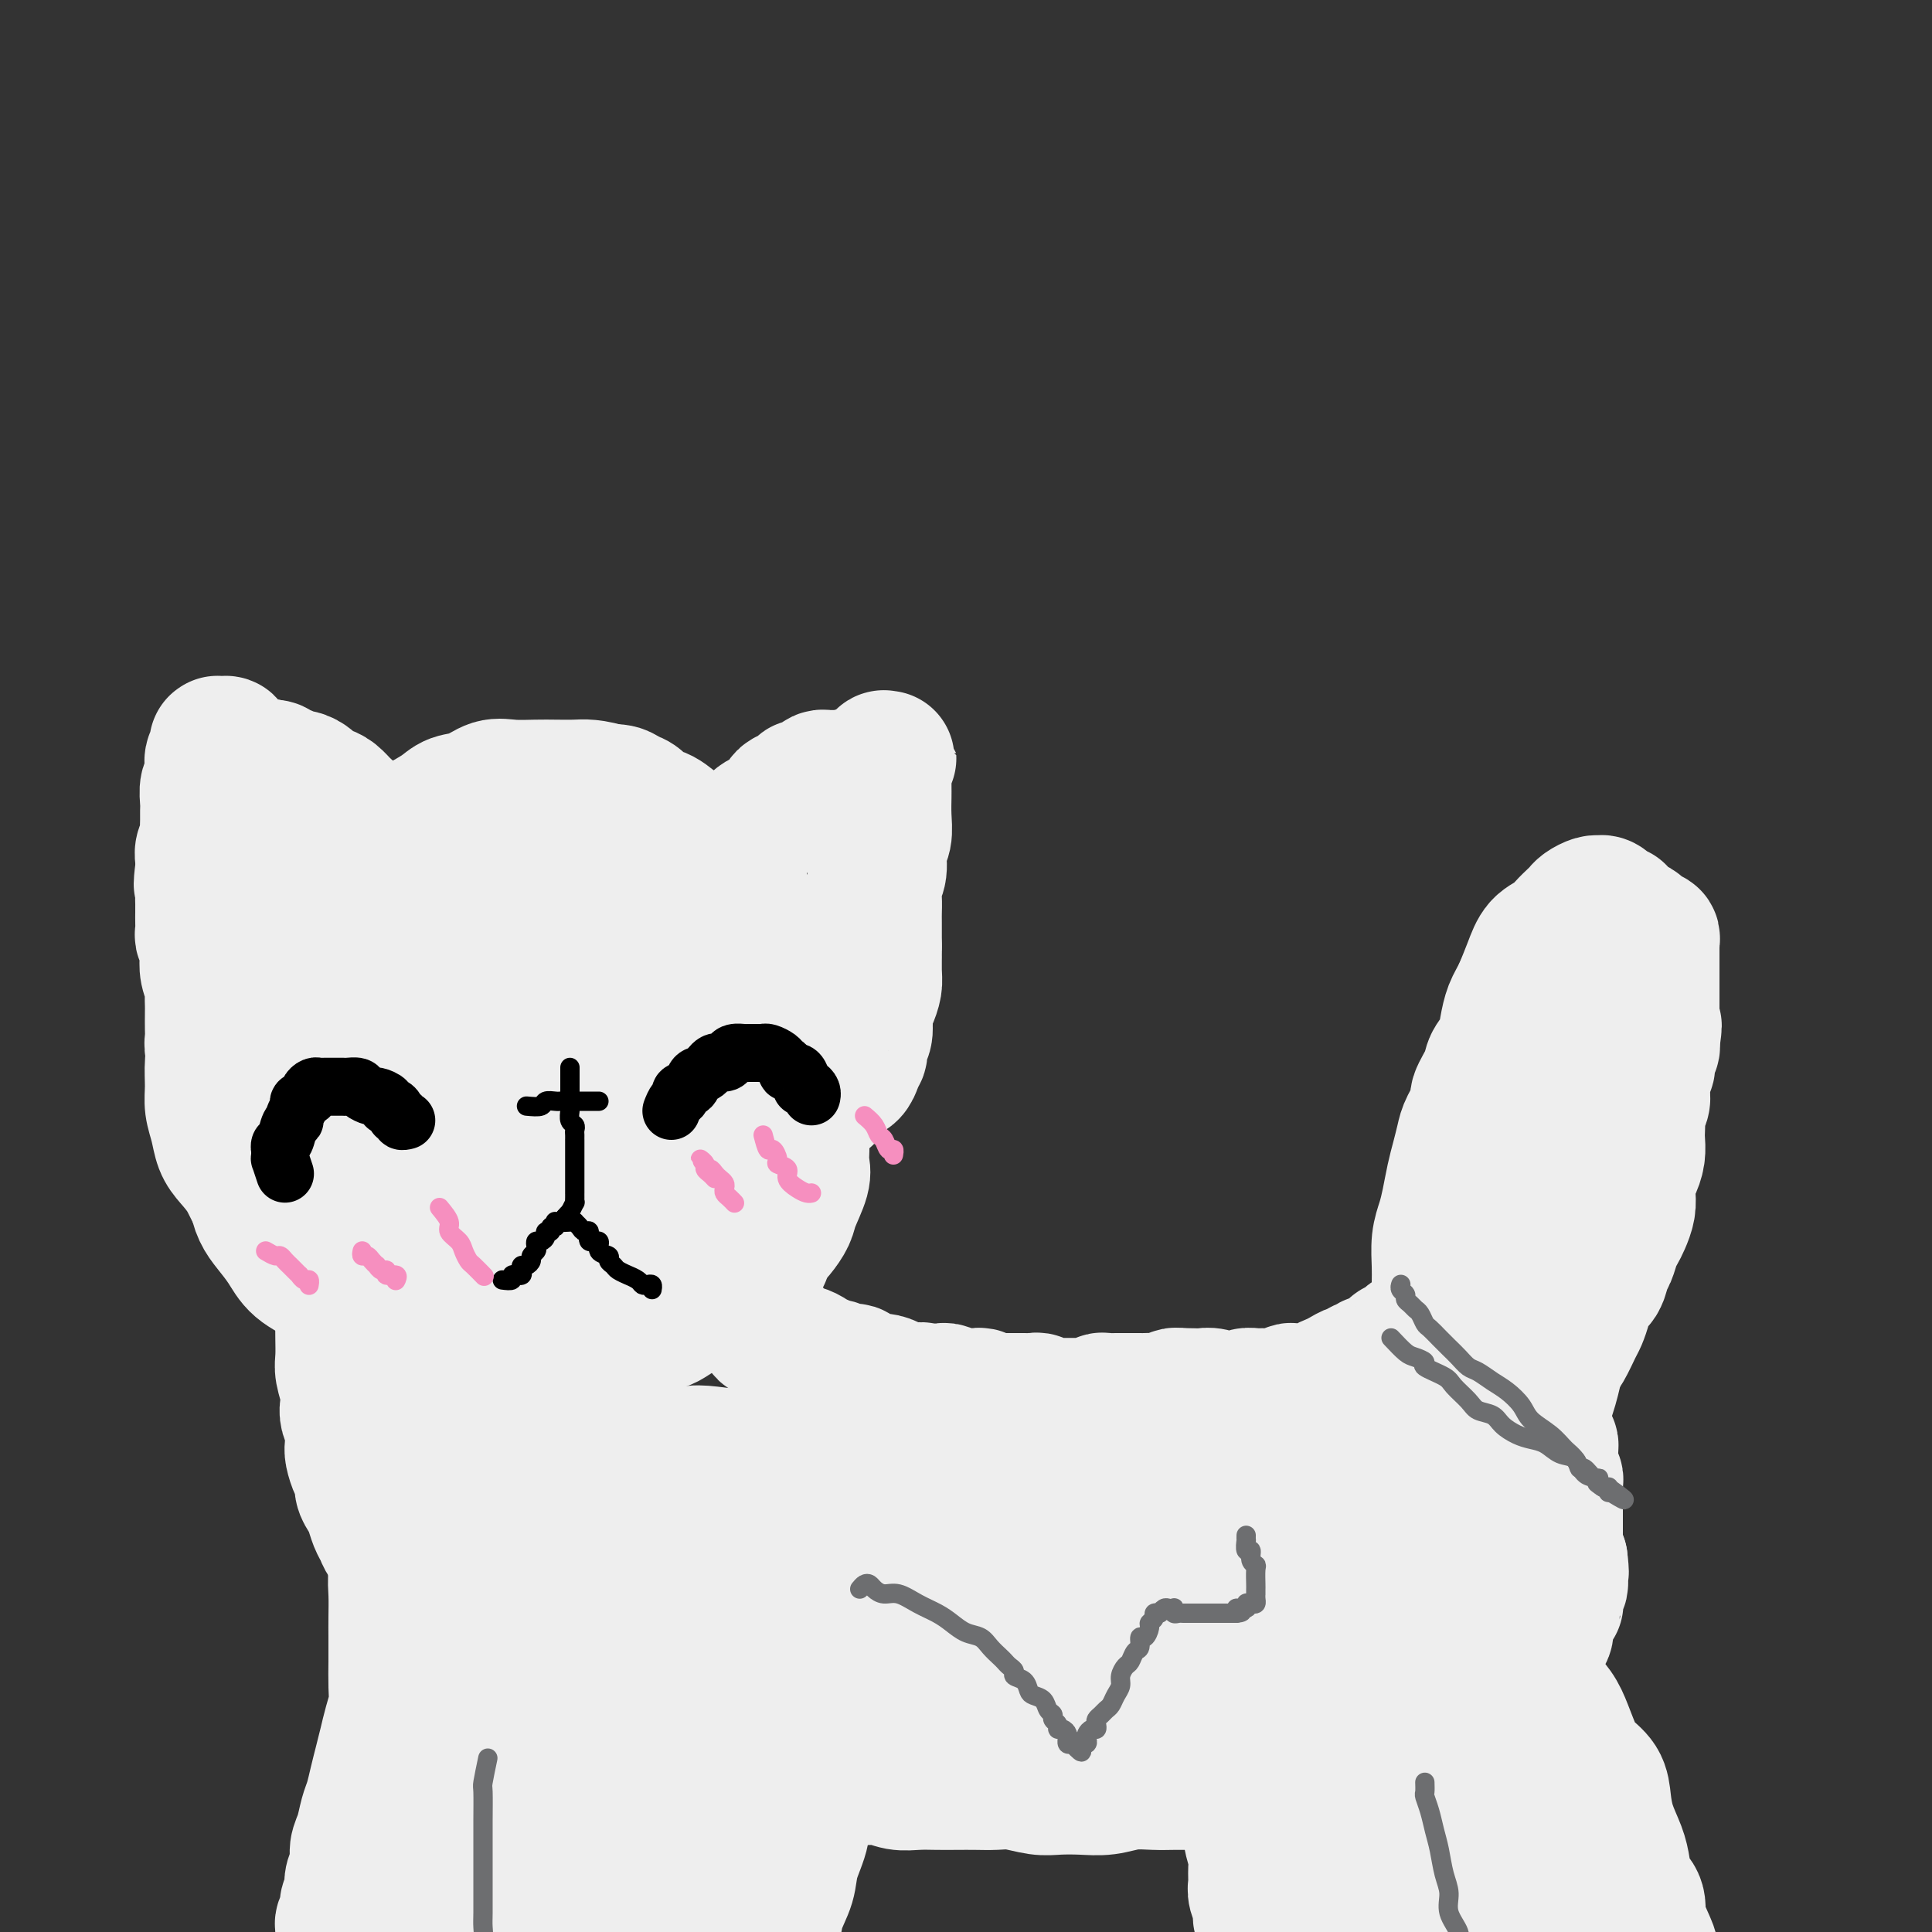 <svg viewBox='0 0 400 400' version='1.1' xmlns='http://www.w3.org/2000/svg' xmlns:xlink='http://www.w3.org/1999/xlink'><rect x="0" y="0" width="400" height="400" fill="#333333" stroke="none"/><g fill='none' stroke='#EEEEEE' stroke-width='28' stroke-linecap='round' stroke-linejoin='round'><path d='M64,262c0.208,-1.839 0.417,-3.678 0,-5c-0.417,-1.322 -1.459,-2.126 -2,-3c-0.541,-0.874 -0.582,-1.819 -1,-3c-0.418,-1.181 -1.212,-2.600 -2,-4c-0.788,-1.400 -1.569,-2.783 -2,-4c-0.431,-1.217 -0.512,-2.269 -1,-3c-0.488,-0.731 -1.384,-1.140 -2,-2c-0.616,-0.860 -0.951,-2.171 -1,-3c-0.049,-0.829 0.187,-1.176 0,-2c-0.187,-0.824 -0.796,-2.126 -1,-3c-0.204,-0.874 -0.002,-1.319 0,-2c0.002,-0.681 -0.196,-1.596 0,-2c0.196,-0.404 0.785,-0.296 1,-1c0.215,-0.704 0.057,-2.218 0,-3c-0.057,-0.782 -0.012,-0.831 0,-1c0.012,-0.169 -0.008,-0.457 0,-1c0.008,-0.543 0.042,-1.343 0,-2c-0.042,-0.657 -0.162,-1.173 0,-2c0.162,-0.827 0.607,-1.964 1,-3c0.393,-1.036 0.734,-1.972 1,-3c0.266,-1.028 0.456,-2.149 1,-3c0.544,-0.851 1.440,-1.434 2,-2c0.560,-0.566 0.783,-1.117 1,-2c0.217,-0.883 0.428,-2.098 1,-3c0.572,-0.902 1.504,-1.490 2,-2c0.496,-0.510 0.554,-0.941 1,-2c0.446,-1.059 1.278,-2.745 2,-4c0.722,-1.255 1.333,-2.079 2,-3c0.667,-0.921 1.389,-1.937 2,-3c0.611,-1.063 1.110,-2.171 2,-3c0.890,-0.829 2.170,-1.378 3,-2c0.830,-0.622 1.208,-1.317 2,-2c0.792,-0.683 1.997,-1.352 3,-2c1.003,-0.648 1.805,-1.273 3,-2c1.195,-0.727 2.784,-1.556 4,-2c1.216,-0.444 2.058,-0.504 3,-1c0.942,-0.496 1.983,-1.427 3,-2c1.017,-0.573 2.008,-0.786 3,-1'/><path d='M95,169c4.267,-2.364 2.935,-1.273 3,-1c0.065,0.273 1.525,-0.270 3,-1c1.475,-0.730 2.963,-1.646 4,-2c1.037,-0.354 1.622,-0.148 3,0c1.378,0.148 3.547,0.236 5,0c1.453,-0.236 2.189,-0.796 3,-1c0.811,-0.204 1.698,-0.051 3,0c1.302,0.051 3.020,0.002 4,0c0.980,-0.002 1.220,0.045 2,0c0.780,-0.045 2.098,-0.183 3,0c0.902,0.183 1.389,0.686 2,1c0.611,0.314 1.347,0.440 2,1c0.653,0.560 1.225,1.553 2,2c0.775,0.447 1.755,0.346 3,1c1.245,0.654 2.757,2.062 4,3c1.243,0.938 2.217,1.406 3,2c0.783,0.594 1.375,1.314 2,2c0.625,0.686 1.285,1.337 2,2c0.715,0.663 1.487,1.336 2,2c0.513,0.664 0.767,1.319 1,2c0.233,0.681 0.444,1.389 1,2c0.556,0.611 1.458,1.125 2,2c0.542,0.875 0.724,2.111 1,3c0.276,0.889 0.647,1.432 1,2c0.353,0.568 0.690,1.162 1,2c0.310,0.838 0.594,1.920 1,3c0.406,1.080 0.935,2.157 1,3c0.065,0.843 -0.333,1.450 0,3c0.333,1.550 1.399,4.042 2,5c0.601,0.958 0.739,0.381 1,1c0.261,0.619 0.644,2.434 1,4c0.356,1.566 0.684,2.884 1,4c0.316,1.116 0.621,2.030 1,3c0.379,0.970 0.834,1.996 1,3c0.166,1.004 0.045,1.987 0,3c-0.045,1.013 -0.012,2.057 0,3c0.012,0.943 0.005,1.787 0,3c-0.005,1.213 -0.008,2.797 0,4c0.008,1.203 0.028,2.026 0,3c-0.028,0.974 -0.105,2.099 0,3c0.105,0.901 0.390,1.578 0,3c-0.390,1.422 -1.455,3.587 -2,5c-0.545,1.413 -0.570,2.073 -1,3c-0.430,0.927 -1.266,2.122 -2,3c-0.734,0.878 -1.367,1.439 -2,2'/><path d='M159,257c-1.278,2.659 -0.973,2.806 -1,3c-0.027,0.194 -0.388,0.434 -1,1c-0.612,0.566 -1.477,1.456 -2,2c-0.523,0.544 -0.706,0.741 -1,1c-0.294,0.259 -0.701,0.579 -1,1c-0.299,0.421 -0.491,0.942 -1,1c-0.509,0.058 -1.334,-0.346 -2,0c-0.666,0.346 -1.174,1.441 -2,2c-0.826,0.559 -1.969,0.583 -3,1c-1.031,0.417 -1.951,1.226 -3,2c-1.049,0.774 -2.227,1.513 -3,2c-0.773,0.487 -1.143,0.723 -2,1c-0.857,0.277 -2.203,0.596 -3,1c-0.797,0.404 -1.044,0.893 -2,1c-0.956,0.107 -2.619,-0.167 -4,0c-1.381,0.167 -2.480,0.777 -4,1c-1.520,0.223 -3.461,0.061 -5,0c-1.539,-0.061 -2.677,-0.019 -4,0c-1.323,0.019 -2.833,0.017 -4,0c-1.167,-0.017 -1.991,-0.049 -3,0c-1.009,0.049 -2.203,0.178 -3,0c-0.797,-0.178 -1.198,-0.663 -2,-1c-0.802,-0.337 -2.005,-0.527 -3,-1c-0.995,-0.473 -1.783,-1.229 -3,-2c-1.217,-0.771 -2.862,-1.558 -4,-2c-1.138,-0.442 -1.769,-0.541 -3,-1c-1.231,-0.459 -3.061,-1.280 -4,-2c-0.939,-0.720 -0.988,-1.341 -2,-2c-1.012,-0.659 -2.986,-1.358 -4,-2c-1.014,-0.642 -1.068,-1.228 -2,-2c-0.932,-0.772 -2.741,-1.730 -4,-3c-1.259,-1.270 -1.968,-2.851 -3,-4c-1.032,-1.149 -2.388,-1.866 -4,-3c-1.612,-1.134 -3.478,-2.686 -5,-4c-1.522,-1.314 -2.698,-2.391 -4,-4c-1.302,-1.609 -2.731,-3.750 -4,-5c-1.269,-1.250 -2.378,-1.609 -3,-3c-0.622,-1.391 -0.755,-3.815 -1,-5c-0.245,-1.185 -0.601,-1.132 -1,-2c-0.399,-0.868 -0.840,-2.657 -1,-4c-0.160,-1.343 -0.040,-2.238 0,-3c0.040,-0.762 0.000,-1.390 0,-2c-0.000,-0.610 0.038,-1.203 0,-2c-0.038,-0.797 -0.154,-1.799 0,-3c0.154,-1.201 0.577,-2.600 1,-4'/><path d='M49,211c0.077,-4.421 1.269,-2.973 2,-3c0.731,-0.027 1.001,-1.528 2,-3c0.999,-1.472 2.728,-2.916 4,-4c1.272,-1.084 2.088,-1.809 3,-3c0.912,-1.191 1.920,-2.849 3,-4c1.080,-1.151 2.234,-1.794 3,-3c0.766,-1.206 1.146,-2.973 2,-4c0.854,-1.027 2.183,-1.314 3,-2c0.817,-0.686 1.122,-1.773 2,-3c0.878,-1.227 2.331,-2.595 4,-4c1.669,-1.405 3.555,-2.848 5,-4c1.445,-1.152 2.448,-2.015 4,-3c1.552,-0.985 3.652,-2.092 5,-3c1.348,-0.908 1.942,-1.616 3,-2c1.058,-0.384 2.578,-0.443 4,-1c1.422,-0.557 2.744,-1.613 4,-2c1.256,-0.387 2.446,-0.104 4,0c1.554,0.104 3.473,0.030 5,0c1.527,-0.030 2.662,-0.016 4,0c1.338,0.016 2.878,0.033 4,0c1.122,-0.033 1.825,-0.115 3,0c1.175,0.115 2.821,0.427 4,1c1.179,0.573 1.891,1.406 3,2c1.109,0.594 2.615,0.949 4,2c1.385,1.051 2.650,2.799 4,4c1.350,1.201 2.785,1.857 4,3c1.215,1.143 2.209,2.773 3,4c0.791,1.227 1.378,2.050 2,3c0.622,0.950 1.280,2.028 2,3c0.720,0.972 1.503,1.840 2,3c0.497,1.160 0.706,2.612 1,4c0.294,1.388 0.671,2.712 1,4c0.329,1.288 0.611,2.538 1,4c0.389,1.462 0.886,3.134 1,5c0.114,1.866 -0.155,3.926 0,6c0.155,2.074 0.732,4.161 1,6c0.268,1.839 0.225,3.431 0,5c-0.225,1.569 -0.632,3.116 -1,5c-0.368,1.884 -0.695,4.106 -1,6c-0.305,1.894 -0.587,3.459 -1,5c-0.413,1.541 -0.956,3.059 -2,5c-1.044,1.941 -2.589,4.304 -4,6c-1.411,1.696 -2.688,2.726 -4,4c-1.312,1.274 -2.661,2.793 -4,4c-1.339,1.207 -2.670,2.104 -4,3'/><path d='M134,260c-3.185,2.994 -3.149,1.978 -4,2c-0.851,0.022 -2.590,1.082 -4,2c-1.410,0.918 -2.491,1.696 -4,2c-1.509,0.304 -3.446,0.135 -5,0c-1.554,-0.135 -2.726,-0.236 -4,0c-1.274,0.236 -2.651,0.810 -4,1c-1.349,0.190 -2.670,-0.004 -4,0c-1.330,0.004 -2.669,0.206 -4,0c-1.331,-0.206 -2.654,-0.820 -4,-1c-1.346,-0.180 -2.714,0.074 -4,0c-1.286,-0.074 -2.488,-0.477 -4,-1c-1.512,-0.523 -3.334,-1.166 -5,-2c-1.666,-0.834 -3.177,-1.857 -5,-3c-1.823,-1.143 -3.957,-2.405 -6,-4c-2.043,-1.595 -3.994,-3.522 -6,-5c-2.006,-1.478 -4.067,-2.506 -6,-4c-1.933,-1.494 -3.737,-3.453 -5,-5c-1.263,-1.547 -1.985,-2.681 -3,-4c-1.015,-1.319 -2.322,-2.823 -3,-4c-0.678,-1.177 -0.728,-2.027 -1,-3c-0.272,-0.973 -0.765,-2.069 -1,-3c-0.235,-0.931 -0.211,-1.696 0,-3c0.211,-1.304 0.608,-3.146 1,-5c0.392,-1.854 0.778,-3.721 2,-6c1.222,-2.279 3.281,-4.969 5,-7c1.719,-2.031 3.099,-3.402 5,-5c1.901,-1.598 4.324,-3.422 6,-5c1.676,-1.578 2.604,-2.910 4,-4c1.396,-1.090 3.258,-1.937 5,-3c1.742,-1.063 3.364,-2.341 5,-3c1.636,-0.659 3.287,-0.698 5,-1c1.713,-0.302 3.490,-0.866 5,-1c1.510,-0.134 2.755,0.162 4,0c1.245,-0.162 2.490,-0.783 4,-1c1.510,-0.217 3.284,-0.032 5,0c1.716,0.032 3.372,-0.091 5,0c1.628,0.091 3.226,0.395 5,1c1.774,0.605 3.724,1.512 5,2c1.276,0.488 1.876,0.557 3,1c1.124,0.443 2.770,1.258 4,2c1.230,0.742 2.045,1.409 3,2c0.955,0.591 2.050,1.107 3,2c0.950,0.893 1.756,2.164 3,4c1.244,1.836 2.927,4.239 4,7c1.073,2.761 1.537,5.881 2,9'/><path d='M141,214c1.820,4.598 1.870,6.094 2,8c0.130,1.906 0.339,4.222 0,7c-0.339,2.778 -1.228,6.018 -2,9c-0.772,2.982 -1.428,5.706 -2,8c-0.572,2.294 -1.061,4.159 -2,6c-0.939,1.841 -2.327,3.660 -4,5c-1.673,1.340 -3.629,2.201 -5,3c-1.371,0.799 -2.157,1.535 -4,2c-1.843,0.465 -4.743,0.660 -7,1c-2.257,0.340 -3.869,0.825 -6,1c-2.131,0.175 -4.779,0.041 -7,0c-2.221,-0.041 -4.014,0.012 -6,0c-1.986,-0.012 -4.166,-0.090 -6,0c-1.834,0.090 -3.322,0.349 -5,0c-1.678,-0.349 -3.544,-1.304 -5,-2c-1.456,-0.696 -2.500,-1.133 -4,-2c-1.500,-0.867 -3.455,-2.164 -5,-3c-1.545,-0.836 -2.679,-1.210 -4,-2c-1.321,-0.790 -2.830,-1.997 -4,-3c-1.170,-1.003 -2.001,-1.803 -3,-3c-0.999,-1.197 -2.166,-2.792 -3,-4c-0.834,-1.208 -1.334,-2.028 -2,-3c-0.666,-0.972 -1.496,-2.097 -2,-3c-0.504,-0.903 -0.681,-1.585 -1,-3c-0.319,-1.415 -0.781,-3.563 -1,-5c-0.219,-1.437 -0.195,-2.164 0,-4c0.195,-1.836 0.560,-4.780 1,-7c0.440,-2.220 0.956,-3.714 2,-6c1.044,-2.286 2.617,-5.363 4,-8c1.383,-2.637 2.578,-4.833 4,-7c1.422,-2.167 3.072,-4.306 5,-6c1.928,-1.694 4.136,-2.942 6,-4c1.864,-1.058 3.386,-1.927 5,-3c1.614,-1.073 3.321,-2.350 5,-3c1.679,-0.650 3.329,-0.671 5,-1c1.671,-0.329 3.362,-0.964 5,-1c1.638,-0.036 3.224,0.527 5,1c1.776,0.473 3.742,0.854 7,2c3.258,1.146 7.807,3.055 10,4c2.193,0.945 2.029,0.925 3,2c0.971,1.075 3.075,3.244 5,5c1.925,1.756 3.671,3.100 5,5c1.329,1.900 2.243,4.358 3,7c0.757,2.642 1.359,5.469 2,8c0.641,2.531 1.320,4.765 2,7'/><path d='M137,222c1.289,5.111 1.012,6.887 1,9c-0.012,2.113 0.243,4.561 0,7c-0.243,2.439 -0.982,4.869 -2,7c-1.018,2.131 -2.314,3.962 -4,6c-1.686,2.038 -3.762,4.283 -6,6c-2.238,1.717 -4.638,2.905 -7,4c-2.362,1.095 -4.685,2.098 -7,3c-2.315,0.902 -4.621,1.704 -7,2c-2.379,0.296 -4.829,0.088 -7,0c-2.171,-0.088 -4.061,-0.055 -6,0c-1.939,0.055 -3.928,0.132 -6,0c-2.072,-0.132 -4.228,-0.475 -6,-1c-1.772,-0.525 -3.159,-1.234 -5,-2c-1.841,-0.766 -4.136,-1.591 -6,-3c-1.864,-1.409 -3.298,-3.404 -5,-5c-1.702,-1.596 -3.671,-2.794 -5,-4c-1.329,-1.206 -2.019,-2.420 -3,-4c-0.981,-1.580 -2.255,-3.526 -3,-5c-0.745,-1.474 -0.961,-2.476 -1,-4c-0.039,-1.524 0.098,-3.570 0,-5c-0.098,-1.430 -0.432,-2.243 0,-4c0.432,-1.757 1.629,-4.459 3,-7c1.371,-2.541 2.914,-4.921 5,-8c2.086,-3.079 4.714,-6.855 7,-10c2.286,-3.145 4.231,-5.658 6,-8c1.769,-2.342 3.363,-4.513 5,-6c1.637,-1.487 3.317,-2.290 5,-3c1.683,-0.710 3.369,-1.328 5,-2c1.631,-0.672 3.207,-1.399 5,-2c1.793,-0.601 3.802,-1.075 6,-1c2.198,0.075 4.586,0.698 7,1c2.414,0.302 4.854,0.284 7,1c2.146,0.716 3.997,2.166 6,3c2.003,0.834 4.158,1.052 6,2c1.842,0.948 3.371,2.627 5,4c1.629,1.373 3.358,2.439 5,4c1.642,1.561 3.197,3.615 5,6c1.803,2.385 3.856,5.101 5,8c1.144,2.899 1.381,5.981 2,9c0.619,3.019 1.620,5.973 2,9c0.380,3.027 0.141,6.126 0,9c-0.141,2.874 -0.182,5.523 -1,8c-0.818,2.477 -2.413,4.782 -4,7c-1.587,2.218 -3.168,4.348 -5,6c-1.832,1.652 -3.916,2.826 -6,4'/><path d='M133,263c-3.385,3.196 -4.348,2.686 -6,3c-1.652,0.314 -3.993,1.453 -6,2c-2.007,0.547 -3.680,0.502 -6,1c-2.320,0.498 -5.288,1.538 -8,2c-2.712,0.462 -5.170,0.346 -8,0c-2.830,-0.346 -6.033,-0.921 -9,-1c-2.967,-0.079 -5.697,0.339 -8,0c-2.303,-0.339 -4.177,-1.433 -6,-2c-1.823,-0.567 -3.594,-0.606 -5,-1c-1.406,-0.394 -2.446,-1.144 -4,-2c-1.554,-0.856 -3.622,-1.820 -5,-3c-1.378,-1.180 -2.068,-2.576 -3,-4c-0.932,-1.424 -2.108,-2.874 -3,-4c-0.892,-1.126 -1.499,-1.927 -2,-3c-0.501,-1.073 -0.895,-2.418 -1,-4c-0.105,-1.582 0.079,-3.399 0,-5c-0.079,-1.601 -0.419,-2.985 0,-5c0.419,-2.015 1.599,-4.663 3,-8c1.401,-3.337 3.024,-7.365 5,-11c1.976,-3.635 4.306,-6.879 6,-10c1.694,-3.121 2.752,-6.119 4,-8c1.248,-1.881 2.688,-2.644 4,-4c1.312,-1.356 2.498,-3.306 4,-5c1.502,-1.694 3.319,-3.133 5,-4c1.681,-0.867 3.225,-1.162 5,-2c1.775,-0.838 3.782,-2.218 6,-3c2.218,-0.782 4.648,-0.965 7,-1c2.352,-0.035 4.626,0.079 7,0c2.374,-0.079 4.849,-0.351 7,0c2.151,0.351 3.979,1.326 6,2c2.021,0.674 4.237,1.049 6,2c1.763,0.951 3.073,2.478 5,4c1.927,1.522 4.470,3.038 7,5c2.530,1.962 5.049,4.370 7,7c1.951,2.630 3.336,5.482 5,8c1.664,2.518 3.607,4.703 5,7c1.393,2.297 2.236,4.705 3,7c0.764,2.295 1.448,4.476 2,6c0.552,1.524 0.973,2.392 1,4c0.027,1.608 -0.339,3.956 -1,6c-0.661,2.044 -1.616,3.782 -3,6c-1.384,2.218 -3.196,4.914 -5,7c-1.804,2.086 -3.601,3.562 -6,5c-2.399,1.438 -5.400,2.840 -8,4c-2.600,1.160 -4.800,2.080 -7,3'/><path d='M133,264c-4.650,2.310 -5.774,2.084 -8,2c-2.226,-0.084 -5.555,-0.025 -8,0c-2.445,0.025 -4.006,0.015 -6,0c-1.994,-0.015 -4.420,-0.037 -7,0c-2.580,0.037 -5.313,0.132 -8,0c-2.687,-0.132 -5.330,-0.490 -8,-1c-2.670,-0.510 -5.369,-1.174 -8,-2c-2.631,-0.826 -5.193,-1.816 -8,-3c-2.807,-1.184 -5.858,-2.561 -8,-4c-2.142,-1.439 -3.376,-2.940 -5,-4c-1.624,-1.060 -3.639,-1.679 -5,-3c-1.361,-1.321 -2.067,-3.343 -3,-5c-0.933,-1.657 -2.092,-2.948 -3,-4c-0.908,-1.052 -1.564,-1.863 -2,-3c-0.436,-1.137 -0.650,-2.599 -1,-4c-0.350,-1.401 -0.835,-2.739 -1,-4c-0.165,-1.261 -0.011,-2.444 0,-4c0.011,-1.556 -0.123,-3.486 0,-5c0.123,-1.514 0.502,-2.612 1,-4c0.498,-1.388 1.115,-3.067 2,-5c0.885,-1.933 2.037,-4.120 4,-7c1.963,-2.880 4.737,-6.452 7,-9c2.263,-2.548 4.014,-4.072 6,-6c1.986,-1.928 4.208,-4.261 6,-6c1.792,-1.739 3.155,-2.883 5,-4c1.845,-1.117 4.171,-2.208 6,-3c1.829,-0.792 3.162,-1.286 5,-2c1.838,-0.714 4.180,-1.648 6,-2c1.820,-0.352 3.118,-0.122 5,0c1.882,0.122 4.348,0.136 7,0c2.652,-0.136 5.491,-0.421 8,0c2.509,0.421 4.688,1.548 7,2c2.312,0.452 4.758,0.229 7,1c2.242,0.771 4.281,2.536 6,4c1.719,1.464 3.120,2.626 5,4c1.880,1.374 4.241,2.960 6,5c1.759,2.040 2.917,4.535 4,7c1.083,2.465 2.089,4.900 3,8c0.911,3.100 1.725,6.866 2,10c0.275,3.134 0.010,5.635 0,9c-0.010,3.365 0.234,7.593 0,11c-0.234,3.407 -0.948,5.994 -2,9c-1.052,3.006 -2.444,6.430 -4,9c-1.556,2.570 -3.278,4.285 -5,6'/><path d='M141,257c-2.847,4.739 -4.464,4.588 -6,5c-1.536,0.412 -2.989,1.388 -5,2c-2.011,0.612 -4.578,0.860 -7,1c-2.422,0.140 -4.698,0.170 -7,0c-2.302,-0.170 -4.628,-0.542 -7,-1c-2.372,-0.458 -4.789,-1.003 -7,-2c-2.211,-0.997 -4.216,-2.446 -6,-4c-1.784,-1.554 -3.347,-3.213 -5,-5c-1.653,-1.787 -3.395,-3.703 -5,-6c-1.605,-2.297 -3.073,-4.977 -4,-7c-0.927,-2.023 -1.315,-3.390 -2,-5c-0.685,-1.610 -1.669,-3.465 -2,-5c-0.331,-1.535 -0.009,-2.751 0,-4c0.009,-1.249 -0.296,-2.532 0,-4c0.296,-1.468 1.192,-3.120 2,-5c0.808,-1.880 1.528,-3.988 3,-6c1.472,-2.012 3.698,-3.927 6,-6c2.302,-2.073 4.681,-4.305 7,-6c2.319,-1.695 4.579,-2.855 7,-4c2.421,-1.145 5.005,-2.276 7,-3c1.995,-0.724 3.403,-1.042 5,-1c1.597,0.042 3.382,0.444 5,1c1.618,0.556 3.068,1.266 4,2c0.932,0.734 1.346,1.492 2,3c0.654,1.508 1.548,3.767 2,6c0.452,2.233 0.463,4.442 0,7c-0.463,2.558 -1.398,5.467 -2,8c-0.602,2.533 -0.871,4.692 -2,7c-1.129,2.308 -3.119,4.767 -5,7c-1.881,2.233 -3.654,4.241 -6,6c-2.346,1.759 -5.265,3.270 -8,4c-2.735,0.730 -5.285,0.680 -8,1c-2.715,0.320 -5.596,1.009 -8,1c-2.404,-0.009 -4.331,-0.718 -6,-1c-1.669,-0.282 -3.079,-0.138 -4,-1c-0.921,-0.862 -1.351,-2.731 -2,-4c-0.649,-1.269 -1.515,-1.937 -1,-4c0.515,-2.063 2.411,-5.519 4,-9c1.589,-3.481 2.872,-6.986 5,-11c2.128,-4.014 5.101,-8.538 8,-12c2.899,-3.462 5.724,-5.861 8,-8c2.276,-2.139 4.002,-4.017 6,-5c1.998,-0.983 4.269,-1.072 6,-1c1.731,0.072 2.923,0.306 4,1c1.077,0.694 2.038,1.847 3,3'/><path d='M120,192c2.293,1.051 1.524,2.179 2,4c0.476,1.821 2.197,4.334 3,7c0.803,2.666 0.688,5.486 1,8c0.312,2.514 1.053,4.721 1,7c-0.053,2.279 -0.898,4.628 -2,7c-1.102,2.372 -2.461,4.765 -4,7c-1.539,2.235 -3.256,4.310 -5,6c-1.744,1.690 -3.513,2.993 -5,4c-1.487,1.007 -2.691,1.717 -4,2c-1.309,0.283 -2.724,0.140 -4,0c-1.276,-0.140 -2.415,-0.278 -3,-1c-0.585,-0.722 -0.617,-2.029 -1,-3c-0.383,-0.971 -1.116,-1.606 -1,-3c0.116,-1.394 1.082,-3.545 2,-6c0.918,-2.455 1.789,-5.212 3,-8c1.211,-2.788 2.761,-5.605 5,-8c2.239,-2.395 5.165,-4.366 7,-6c1.835,-1.634 2.579,-2.931 4,-4c1.421,-1.069 3.519,-1.910 5,-2c1.481,-0.090 2.345,0.572 3,1c0.655,0.428 1.101,0.621 2,1c0.899,0.379 2.250,0.945 3,2c0.750,1.055 0.898,2.598 1,4c0.102,1.402 0.158,2.662 0,4c-0.158,1.338 -0.530,2.753 -1,4c-0.470,1.247 -1.039,2.327 -4,4c-2.961,1.673 -8.314,3.940 -11,5c-2.686,1.060 -2.706,0.912 -4,1c-1.294,0.088 -3.861,0.412 -6,0c-2.139,-0.412 -3.850,-1.560 -5,-3c-1.150,-1.440 -1.740,-3.172 -2,-5c-0.260,-1.828 -0.189,-3.751 0,-5c0.189,-1.249 0.496,-1.823 1,-3c0.504,-1.177 1.206,-2.955 2,-4c0.794,-1.045 1.682,-1.356 3,-2c1.318,-0.644 3.067,-1.621 5,-2c1.933,-0.379 4.050,-0.160 6,0c1.950,0.160 3.732,0.262 5,1c1.268,0.738 2.021,2.113 3,3c0.979,0.887 2.183,1.287 3,2c0.817,0.713 1.247,1.738 2,3c0.753,1.262 1.831,2.761 2,4c0.169,1.239 -0.570,2.218 -1,3c-0.430,0.782 -0.551,1.366 -1,2c-0.449,0.634 -1.224,1.317 -2,2'/><path d='M128,225c-1.005,1.439 -1.518,1.536 -3,2c-1.482,0.464 -3.933,1.295 -6,2c-2.067,0.705 -3.749,1.285 -6,2c-2.251,0.715 -5.071,1.564 -7,2c-1.929,0.436 -2.966,0.457 -4,1c-1.034,0.543 -2.063,1.606 -3,2c-0.937,0.394 -1.782,0.117 -2,0c-0.218,-0.117 0.190,-0.074 0,0c-0.190,0.074 -0.977,0.179 -1,0c-0.023,-0.179 0.718,-0.642 1,-1c0.282,-0.358 0.106,-0.609 0,-1c-0.106,-0.391 -0.142,-0.920 0,-1c0.142,-0.080 0.460,0.288 1,0c0.540,-0.288 1.300,-1.233 2,-2c0.700,-0.767 1.339,-1.358 2,-2c0.661,-0.642 1.342,-1.337 2,-2c0.658,-0.663 1.291,-1.293 2,-2c0.709,-0.707 1.494,-1.489 2,-2c0.506,-0.511 0.732,-0.751 1,-1c0.268,-0.249 0.576,-0.506 1,-1c0.424,-0.494 0.962,-1.224 1,-1c0.038,0.224 -0.426,1.403 -1,2c-0.574,0.597 -1.259,0.612 -2,1c-0.741,0.388 -1.537,1.150 -2,2c-0.463,0.850 -0.593,1.787 -1,2c-0.407,0.213 -1.091,-0.297 -2,0c-0.909,0.297 -2.042,1.403 -3,2c-0.958,0.597 -1.740,0.685 -3,1c-1.260,0.315 -2.999,0.855 -4,1c-1.001,0.145 -1.266,-0.106 -2,0c-0.734,0.106 -1.939,0.568 -3,1c-1.061,0.432 -1.979,0.833 -3,1c-1.021,0.167 -2.146,0.098 -3,0c-0.854,-0.098 -1.437,-0.226 -2,0c-0.563,0.226 -1.107,0.807 -2,1c-0.893,0.193 -2.136,0.000 -3,0c-0.864,-0.000 -1.347,0.193 -2,0c-0.653,-0.193 -1.474,-0.773 -2,-1c-0.526,-0.227 -0.757,-0.099 -1,0c-0.243,0.099 -0.498,0.171 -1,0c-0.502,-0.171 -1.251,-0.586 -2,-1'/><path d='M67,232c-2.127,-0.547 -1.946,-0.915 -2,-1c-0.054,-0.085 -0.344,0.113 -1,0c-0.656,-0.113 -1.678,-0.536 -2,-1c-0.322,-0.464 0.054,-0.970 0,-1c-0.054,-0.030 -0.540,0.414 -1,0c-0.460,-0.414 -0.893,-1.686 -1,-2c-0.107,-0.314 0.112,0.329 0,0c-0.112,-0.329 -0.555,-1.632 -1,-2c-0.445,-0.368 -0.893,0.197 -1,0c-0.107,-0.197 0.126,-1.156 0,-2c-0.126,-0.844 -0.612,-1.575 -1,-2c-0.388,-0.425 -0.678,-0.546 -1,-1c-0.322,-0.454 -0.678,-1.241 -1,-2c-0.322,-0.759 -0.612,-1.490 -1,-2c-0.388,-0.510 -0.874,-0.798 -1,-1c-0.126,-0.202 0.107,-0.319 0,-1c-0.107,-0.681 -0.554,-1.924 -1,-3c-0.446,-1.076 -0.890,-1.983 -1,-3c-0.110,-1.017 0.114,-2.145 0,-3c-0.114,-0.855 -0.565,-1.436 -1,-2c-0.435,-0.564 -0.852,-1.110 -1,-2c-0.148,-0.890 -0.025,-2.125 0,-3c0.025,-0.875 -0.046,-1.390 0,-2c0.046,-0.610 0.208,-1.314 0,-2c-0.208,-0.686 -0.788,-1.353 -1,-2c-0.212,-0.647 -0.057,-1.272 0,-2c0.057,-0.728 0.015,-1.557 0,-2c-0.015,-0.443 -0.004,-0.500 0,-1c0.004,-0.500 0.001,-1.444 0,-2c-0.001,-0.556 -0.000,-0.723 0,-1c0.000,-0.277 0.000,-0.666 0,-1c-0.000,-0.334 -0.001,-0.615 0,-1c0.001,-0.385 0.004,-0.873 0,-1c-0.004,-0.127 -0.015,0.107 0,0c0.015,-0.107 0.056,-0.553 0,-1c-0.056,-0.447 -0.208,-0.893 0,-1c0.208,-0.107 0.777,0.126 1,0c0.223,-0.126 0.098,-0.611 0,-1c-0.098,-0.389 -0.171,-0.683 0,-1c0.171,-0.317 0.585,-0.659 1,-1'/><path d='M50,176c0.557,-2.121 0.950,-0.425 1,0c0.050,0.425 -0.243,-0.422 0,-1c0.243,-0.578 1.024,-0.888 2,-1c0.976,-0.112 2.148,-0.026 3,0c0.852,0.026 1.383,-0.008 2,0c0.617,0.008 1.320,0.058 2,0c0.680,-0.058 1.336,-0.224 2,0c0.664,0.224 1.336,0.837 2,1c0.664,0.163 1.322,-0.125 2,0c0.678,0.125 1.378,0.663 2,1c0.622,0.337 1.168,0.471 2,1c0.832,0.529 1.951,1.451 3,2c1.049,0.549 2.028,0.724 3,1c0.972,0.276 1.937,0.651 3,1c1.063,0.349 2.224,0.671 3,1c0.776,0.329 1.167,0.667 2,1c0.833,0.333 2.107,0.663 3,1c0.893,0.337 1.404,0.681 2,1c0.596,0.319 1.278,0.611 2,1c0.722,0.389 1.484,0.874 2,1c0.516,0.126 0.786,-0.107 1,0c0.214,0.107 0.373,0.555 1,1c0.627,0.445 1.723,0.889 2,1c0.277,0.111 -0.266,-0.110 0,0c0.266,0.110 1.339,0.551 2,1c0.661,0.449 0.909,0.905 1,1c0.091,0.095 0.025,-0.170 0,0c-0.025,0.170 -0.010,0.774 0,1c0.010,0.226 0.014,0.075 0,0c-0.014,-0.075 -0.045,-0.075 0,0c0.045,0.075 0.167,0.226 0,0c-0.167,-0.226 -0.622,-0.830 -1,-1c-0.378,-0.170 -0.679,0.094 -1,0c-0.321,-0.094 -0.660,-0.547 -1,-1'/><path d='M97,190c-0.478,-0.094 -0.173,0.172 0,0c0.173,-0.172 0.215,-0.781 0,-1c-0.215,-0.219 -0.688,-0.048 -1,0c-0.312,0.048 -0.465,-0.025 -1,0c-0.535,0.025 -1.454,0.150 -2,0c-0.546,-0.150 -0.720,-0.575 -1,-1c-0.280,-0.425 -0.666,-0.850 -1,-1c-0.334,-0.150 -0.615,-0.025 -1,0c-0.385,0.025 -0.874,-0.050 -1,0c-0.126,0.050 0.111,0.223 0,0c-0.111,-0.223 -0.569,-0.844 -1,-1c-0.431,-0.156 -0.834,0.151 -1,0c-0.166,-0.151 -0.096,-0.761 0,-1c0.096,-0.239 0.219,-0.105 0,0c-0.219,0.105 -0.779,0.183 -1,0c-0.221,-0.183 -0.104,-0.627 0,-1c0.104,-0.373 0.196,-0.677 0,-1c-0.196,-0.323 -0.681,-0.667 -1,-1c-0.319,-0.333 -0.471,-0.655 -1,-1c-0.529,-0.345 -1.436,-0.712 -2,-1c-0.564,-0.288 -0.784,-0.496 -1,-1c-0.216,-0.504 -0.429,-1.304 -1,-2c-0.571,-0.696 -1.501,-1.290 -2,-2c-0.499,-0.710 -0.567,-1.537 -1,-2c-0.433,-0.463 -1.232,-0.562 -2,-1c-0.768,-0.438 -1.504,-1.217 -2,-2c-0.496,-0.783 -0.753,-1.572 -1,-2c-0.247,-0.428 -0.485,-0.496 -1,-1c-0.515,-0.504 -1.307,-1.446 -2,-2c-0.693,-0.554 -1.289,-0.722 -2,-1c-0.711,-0.278 -1.538,-0.667 -2,-1c-0.462,-0.333 -0.557,-0.610 -1,-1c-0.443,-0.390 -1.232,-0.893 -2,-1c-0.768,-0.107 -1.515,0.181 -2,0c-0.485,-0.181 -0.707,-0.832 -1,-1c-0.293,-0.168 -0.656,0.147 -1,0c-0.344,-0.147 -0.670,-0.756 -1,-1c-0.330,-0.244 -0.665,-0.122 -1,0'/><path d='M56,159c-2.113,-0.929 -0.896,-0.253 -1,0c-0.104,0.253 -1.530,0.082 -2,0c-0.470,-0.082 0.015,-0.073 0,0c-0.015,0.073 -0.530,0.212 -1,0c-0.470,-0.212 -0.896,-0.774 -1,-1c-0.104,-0.226 0.113,-0.116 0,0c-0.113,0.116 -0.556,0.239 -1,0c-0.444,-0.239 -0.888,-0.838 -1,-1c-0.112,-0.162 0.110,0.114 0,0c-0.110,-0.114 -0.550,-0.619 -1,-1c-0.450,-0.381 -0.909,-0.638 -1,-1c-0.091,-0.362 0.186,-0.829 0,-1c-0.186,-0.171 -0.834,-0.047 -1,0c-0.166,0.047 0.152,0.016 0,0c-0.152,-0.016 -0.773,-0.015 -1,0c-0.227,0.015 -0.061,0.046 0,0c0.061,-0.046 0.017,-0.169 0,0c-0.017,0.169 -0.008,0.632 0,1c0.008,0.368 0.016,0.643 0,1c-0.016,0.357 -0.057,0.798 0,1c0.057,0.202 0.211,0.166 0,0c-0.211,-0.166 -0.788,-0.461 -1,0c-0.212,0.461 -0.061,1.680 0,2c0.061,0.320 0.030,-0.258 0,0c-0.030,0.258 -0.061,1.353 0,2c0.061,0.647 0.212,0.845 0,1c-0.212,0.155 -0.789,0.268 -1,1c-0.211,0.732 -0.055,2.083 0,3c0.055,0.917 0.011,1.400 0,2c-0.011,0.600 0.011,1.315 0,2c-0.011,0.685 -0.055,1.338 0,2c0.055,0.662 0.211,1.332 0,2c-0.211,0.668 -0.788,1.334 -1,2c-0.212,0.666 -0.061,1.333 0,2c0.061,0.667 0.030,1.333 0,2'/><path d='M42,180c-0.619,4.606 -0.166,3.121 0,3c0.166,-0.121 0.045,1.123 0,2c-0.045,0.877 -0.013,1.386 0,2c0.013,0.614 0.007,1.334 0,2c-0.007,0.666 -0.016,1.280 0,2c0.016,0.720 0.056,1.547 0,2c-0.056,0.453 -0.207,0.534 0,1c0.207,0.466 0.774,1.318 1,2c0.226,0.682 0.113,1.194 0,2c-0.113,0.806 -0.226,1.906 0,3c0.226,1.094 0.793,2.184 1,3c0.207,0.816 0.056,1.359 0,2c-0.056,0.641 -0.016,1.379 0,2c0.016,0.621 0.008,1.126 0,2c-0.008,0.874 -0.016,2.117 0,3c0.016,0.883 0.057,1.405 0,2c-0.057,0.595 -0.211,1.262 0,2c0.211,0.738 0.789,1.546 1,2c0.211,0.454 0.057,0.555 0,1c-0.057,0.445 -0.015,1.234 0,2c0.015,0.766 0.004,1.511 0,2c-0.004,0.489 -0.001,0.724 0,1c0.001,0.276 0.001,0.595 0,1c-0.001,0.405 -0.001,0.897 0,1c0.001,0.103 0.004,-0.182 0,0c-0.004,0.182 -0.015,0.830 0,1c0.015,0.170 0.057,-0.139 0,0c-0.057,0.139 -0.211,0.728 0,1c0.211,0.272 0.789,0.229 1,0c0.211,-0.229 0.057,-0.645 0,-1c-0.057,-0.355 -0.015,-0.649 0,-1c0.015,-0.351 0.004,-0.761 0,-1c-0.004,-0.239 -0.000,-0.309 0,-1c0.000,-0.691 -0.004,-2.005 0,-3c0.004,-0.995 0.015,-1.673 0,-2c-0.015,-0.327 -0.057,-0.303 0,-1c0.057,-0.697 0.211,-2.115 0,-3c-0.211,-0.885 -0.788,-1.238 -1,-2c-0.212,-0.762 -0.061,-1.932 0,-3c0.061,-1.068 0.030,-2.034 0,-3'/><path d='M45,208c0.000,-3.364 0.000,-2.273 0,-2c0.000,0.273 0.000,-0.273 0,-1c0.000,-0.727 0.000,-1.636 0,-2c0.000,-0.364 0.000,-0.182 0,0'/><path d='M139,184c1.189,-0.416 2.378,-0.831 3,-1c0.622,-0.169 0.678,-0.091 1,0c0.322,0.091 0.911,0.194 1,0c0.089,-0.194 -0.323,-0.686 0,-1c0.323,-0.314 1.381,-0.452 2,-1c0.619,-0.548 0.799,-1.508 1,-2c0.201,-0.492 0.424,-0.516 1,-1c0.576,-0.484 1.505,-1.429 2,-2c0.495,-0.571 0.555,-0.769 1,-1c0.445,-0.231 1.275,-0.495 2,-1c0.725,-0.505 1.346,-1.252 2,-2c0.654,-0.748 1.341,-1.497 2,-2c0.659,-0.503 1.290,-0.761 2,-1c0.710,-0.239 1.499,-0.460 2,-1c0.501,-0.540 0.712,-1.397 1,-2c0.288,-0.603 0.651,-0.950 1,-1c0.349,-0.050 0.685,0.197 1,0c0.315,-0.197 0.609,-0.837 1,-1c0.391,-0.163 0.878,0.150 1,0c0.122,-0.150 -0.122,-0.762 0,-1c0.122,-0.238 0.610,-0.102 1,0c0.390,0.102 0.682,0.171 1,0c0.318,-0.171 0.663,-0.582 1,-1c0.337,-0.418 0.668,-0.844 1,-1c0.332,-0.156 0.666,-0.042 1,0c0.334,0.042 0.667,0.011 1,0c0.333,-0.011 0.667,-0.003 1,0c0.333,0.003 0.667,0.001 1,0c0.333,-0.001 0.667,-0.000 1,0c0.333,0.000 0.667,0.000 1,0c0.333,-0.000 0.667,-0.000 1,0'/><path d='M177,161c2.122,-0.558 0.428,0.048 0,0c-0.428,-0.048 0.411,-0.749 1,-1c0.589,-0.251 0.929,-0.053 1,0c0.071,0.053 -0.126,-0.039 0,0c0.126,0.039 0.574,0.208 1,0c0.426,-0.208 0.831,-0.792 1,-1c0.169,-0.208 0.102,-0.041 0,0c-0.102,0.041 -0.238,-0.045 0,0c0.238,0.045 0.849,0.222 1,0c0.151,-0.222 -0.157,-0.844 0,-1c0.157,-0.156 0.779,0.154 1,0c0.221,-0.154 0.041,-0.773 0,-1c-0.041,-0.227 0.056,-0.062 0,0c-0.056,0.062 -0.264,0.019 0,0c0.264,-0.019 0.999,-0.016 1,0c0.001,0.016 -0.732,0.044 -1,0c-0.268,-0.044 -0.072,-0.159 0,0c0.072,0.159 0.019,0.593 0,1c-0.019,0.407 -0.005,0.786 0,1c0.005,0.214 0.003,0.263 0,1c-0.003,0.737 -0.005,2.163 0,3c0.005,0.837 0.016,1.084 0,2c-0.016,0.916 -0.061,2.499 0,4c0.061,1.501 0.227,2.918 0,4c-0.227,1.082 -0.845,1.827 -1,3c-0.155,1.173 0.155,2.775 0,4c-0.155,1.225 -0.774,2.075 -1,3c-0.226,0.925 -0.061,1.925 0,3c0.061,1.075 0.016,2.226 0,3c-0.016,0.774 -0.004,1.170 0,2c0.004,0.830 0.001,2.094 0,3c-0.001,0.906 -0.001,1.453 0,2'/><path d='M181,196c-0.151,6.187 -0.030,2.655 0,2c0.030,-0.655 -0.031,1.567 0,3c0.031,1.433 0.153,2.079 0,3c-0.153,0.921 -0.581,2.119 -1,3c-0.419,0.881 -0.829,1.444 -1,2c-0.171,0.556 -0.102,1.105 0,2c0.102,0.895 0.238,2.136 0,3c-0.238,0.864 -0.851,1.349 -1,2c-0.149,0.651 0.167,1.466 0,2c-0.167,0.534 -0.818,0.787 -1,1c-0.182,0.213 0.106,0.385 0,1c-0.106,0.615 -0.607,1.671 -1,2c-0.393,0.329 -0.680,-0.069 -1,0c-0.320,0.069 -0.675,0.606 -1,1c-0.325,0.394 -0.622,0.646 -1,1c-0.378,0.354 -0.837,0.812 -1,1c-0.163,0.188 -0.029,0.107 0,0c0.029,-0.107 -0.049,-0.239 0,0c0.049,0.239 0.223,0.849 0,1c-0.223,0.151 -0.843,-0.156 -1,0c-0.157,0.156 0.150,0.774 0,1c-0.150,0.226 -0.759,0.061 -1,0c-0.241,-0.061 -0.116,-0.016 0,0c0.116,0.016 0.224,0.004 0,0c-0.224,-0.004 -0.778,-0.001 -1,0c-0.222,0.001 -0.111,0.001 0,0'/><path d='M169,227c-1.622,1.400 -1.178,0.400 -1,0c0.178,-0.400 0.089,-0.200 0,0'/><path d='M150,260c-0.420,-0.081 -0.841,-0.162 -1,0c-0.159,0.162 -0.057,0.568 0,1c0.057,0.432 0.071,0.889 0,1c-0.071,0.111 -0.225,-0.126 0,0c0.225,0.126 0.830,0.615 1,1c0.170,0.385 -0.095,0.665 0,1c0.095,0.335 0.550,0.724 1,1c0.450,0.276 0.895,0.437 1,1c0.105,0.563 -0.131,1.527 0,2c0.131,0.473 0.630,0.454 1,1c0.370,0.546 0.610,1.656 1,2c0.390,0.344 0.930,-0.076 1,0c0.070,0.076 -0.328,0.650 0,1c0.328,0.350 1.384,0.475 2,1c0.616,0.525 0.794,1.450 1,2c0.206,0.550 0.440,0.726 1,1c0.560,0.274 1.444,0.647 2,1c0.556,0.353 0.783,0.686 1,1c0.217,0.314 0.426,0.610 1,1c0.574,0.390 1.515,0.874 2,1c0.485,0.126 0.515,-0.106 1,0c0.485,0.106 1.426,0.549 2,1c0.574,0.451 0.783,0.909 1,1c0.217,0.091 0.443,-0.186 1,0c0.557,0.186 1.445,0.833 2,1c0.555,0.167 0.779,-0.147 1,0c0.221,0.147 0.440,0.756 1,1c0.560,0.244 1.460,0.122 2,0c0.540,-0.122 0.721,-0.243 1,0c0.279,0.243 0.655,0.849 1,1c0.345,0.151 0.660,-0.153 1,0c0.340,0.153 0.706,0.763 1,1c0.294,0.237 0.518,0.102 1,0c0.482,-0.102 1.224,-0.171 2,0c0.776,0.171 1.586,0.582 2,1c0.414,0.418 0.430,0.844 1,1c0.570,0.156 1.692,0.042 2,0c0.308,-0.042 -0.198,-0.012 0,0c0.198,0.012 1.099,0.006 2,0'/><path d='M190,288c4.990,1.856 1.966,0.496 1,0c-0.966,-0.496 0.126,-0.129 1,0c0.874,0.129 1.529,0.021 2,0c0.471,-0.021 0.756,0.047 1,0c0.244,-0.047 0.447,-0.209 1,0c0.553,0.209 1.457,0.788 2,1c0.543,0.212 0.724,0.056 1,0c0.276,-0.056 0.646,-0.011 1,0c0.354,0.011 0.691,-0.011 1,0c0.309,0.011 0.590,0.056 1,0c0.410,-0.056 0.950,-0.211 1,0c0.050,0.211 -0.389,0.789 0,1c0.389,0.211 1.605,0.057 2,0c0.395,-0.057 -0.031,-0.015 0,0c0.031,0.015 0.518,0.004 1,0c0.482,-0.004 0.959,-0.001 1,0c0.041,0.001 -0.354,0.000 0,0c0.354,-0.000 1.457,0.000 2,0c0.543,-0.000 0.527,-0.001 1,0c0.473,0.001 1.436,0.004 2,0c0.564,-0.004 0.728,-0.015 1,0c0.272,0.015 0.652,0.057 1,0c0.348,-0.057 0.666,-0.211 1,0c0.334,0.211 0.685,0.789 1,1c0.315,0.211 0.594,0.057 1,0c0.406,-0.057 0.938,-0.015 1,0c0.062,0.015 -0.345,0.004 0,0c0.345,-0.004 1.444,0.000 2,0c0.556,-0.000 0.569,-0.004 1,0c0.431,0.004 1.280,0.015 2,0c0.720,-0.015 1.310,-0.057 2,0c0.690,0.057 1.480,0.211 2,0c0.520,-0.211 0.769,-0.789 1,-1c0.231,-0.211 0.442,-0.057 1,0c0.558,0.057 1.463,0.015 2,0c0.537,-0.015 0.706,-0.004 1,0c0.294,0.004 0.712,0.001 1,0c0.288,-0.001 0.447,0.001 1,0c0.553,-0.001 1.500,-0.004 2,0c0.500,0.004 0.554,0.015 1,0c0.446,-0.015 1.285,-0.056 2,0c0.715,0.056 1.308,0.207 2,0c0.692,-0.207 1.483,-0.774 2,-1c0.517,-0.226 0.758,-0.113 1,0'/><path d='M244,289c8.773,0.156 3.707,0.046 2,0c-1.707,-0.046 -0.053,-0.027 1,0c1.053,0.027 1.504,0.061 2,0c0.496,-0.061 1.035,-0.216 2,0c0.965,0.216 2.356,0.804 3,1c0.644,0.196 0.542,-0.000 1,0c0.458,0.000 1.477,0.197 2,0c0.523,-0.197 0.550,-0.789 1,-1c0.450,-0.211 1.324,-0.043 2,0c0.676,0.043 1.155,-0.041 2,0c0.845,0.041 2.057,0.207 3,0c0.943,-0.207 1.619,-0.787 2,-1c0.381,-0.213 0.468,-0.060 1,0c0.532,0.060 1.507,0.027 2,0c0.493,-0.027 0.502,-0.048 1,0c0.498,0.048 1.485,0.167 2,0c0.515,-0.167 0.558,-0.618 1,-1c0.442,-0.382 1.284,-0.695 2,-1c0.716,-0.305 1.305,-0.602 2,-1c0.695,-0.398 1.495,-0.895 2,-1c0.505,-0.105 0.717,0.183 1,0c0.283,-0.183 0.639,-0.837 1,-1c0.361,-0.163 0.727,0.164 1,0c0.273,-0.164 0.454,-0.818 1,-1c0.546,-0.182 1.456,0.110 2,0c0.544,-0.110 0.723,-0.621 1,-1c0.277,-0.379 0.651,-0.627 1,-1c0.349,-0.373 0.672,-0.870 1,-1c0.328,-0.130 0.663,0.109 1,0c0.337,-0.109 0.678,-0.564 1,-1c0.322,-0.436 0.625,-0.852 1,-1c0.375,-0.148 0.822,-0.026 1,0c0.178,0.026 0.086,-0.042 0,0c-0.086,0.042 -0.168,0.193 0,0c0.168,-0.193 0.584,-0.731 1,-1c0.416,-0.269 0.833,-0.268 1,0c0.167,0.268 0.086,0.804 0,1c-0.086,0.196 -0.177,0.053 0,0c0.177,-0.053 0.622,-0.015 1,0c0.378,0.015 0.689,0.008 1,0'/><path d='M297,277c4.282,-1.690 1.988,-0.415 1,0c-0.988,0.415 -0.669,-0.030 0,0c0.669,0.030 1.688,0.537 2,1c0.312,0.463 -0.083,0.884 0,1c0.083,0.116 0.646,-0.072 1,0c0.354,0.072 0.501,0.404 1,1c0.499,0.596 1.351,1.455 2,2c0.649,0.545 1.096,0.775 2,1c0.904,0.225 2.264,0.446 3,1c0.736,0.554 0.846,1.442 1,2c0.154,0.558 0.351,0.784 1,1c0.649,0.216 1.751,0.420 2,1c0.249,0.580 -0.355,1.536 0,2c0.355,0.464 1.667,0.435 2,1c0.333,0.565 -0.314,1.723 0,2c0.314,0.277 1.591,-0.329 2,0c0.409,0.329 -0.048,1.591 0,2c0.048,0.409 0.601,-0.035 1,0c0.399,0.035 0.643,0.548 1,1c0.357,0.452 0.827,0.843 1,1c0.173,0.157 0.050,0.080 0,0c-0.050,-0.080 -0.028,-0.161 0,0c0.028,0.161 0.060,0.566 0,1c-0.060,0.434 -0.212,0.897 0,1c0.212,0.103 0.788,-0.155 1,0c0.212,0.155 0.061,0.724 0,1c-0.061,0.276 -0.030,0.259 0,1c0.030,0.741 0.061,2.239 0,3c-0.061,0.761 -0.212,0.785 0,1c0.212,0.215 0.789,0.621 1,1c0.211,0.379 0.057,0.732 0,1c-0.057,0.268 -0.015,0.452 0,1c0.015,0.548 0.004,1.460 0,2c-0.004,0.540 -0.001,0.708 0,1c0.001,0.292 0.000,0.708 0,1c-0.000,0.292 -0.000,0.460 0,1c0.000,0.540 -0.000,1.453 0,2c0.000,0.547 0.000,0.728 0,1c-0.000,0.272 -0.001,0.636 0,1c0.001,0.364 0.003,0.727 0,1c-0.003,0.273 -0.011,0.455 0,1c0.011,0.545 0.041,1.455 0,2c-0.041,0.545 -0.155,0.727 0,1c0.155,0.273 0.577,0.636 1,1'/><path d='M323,323c0.464,4.201 0.125,1.704 0,1c-0.125,-0.704 -0.037,0.384 0,1c0.037,0.616 0.024,0.761 0,1c-0.024,0.239 -0.059,0.571 0,1c0.059,0.429 0.212,0.955 0,1c-0.212,0.045 -0.789,-0.390 -1,0c-0.211,0.390 -0.055,1.606 0,2c0.055,0.394 0.011,-0.035 0,0c-0.011,0.035 0.012,0.534 0,1c-0.012,0.466 -0.060,0.899 0,1c0.060,0.101 0.226,-0.129 0,0c-0.226,0.129 -0.844,0.616 -1,1c-0.156,0.384 0.151,0.665 0,1c-0.151,0.335 -0.761,0.723 -1,1c-0.239,0.277 -0.106,0.441 0,1c0.106,0.559 0.186,1.512 0,2c-0.186,0.488 -0.638,0.512 -1,1c-0.362,0.488 -0.636,1.439 -1,2c-0.364,0.561 -0.820,0.731 -1,1c-0.180,0.269 -0.086,0.635 0,1c0.086,0.365 0.163,0.728 0,1c-0.163,0.272 -0.568,0.453 -1,1c-0.432,0.547 -0.893,1.461 -1,2c-0.107,0.539 0.140,0.704 0,1c-0.140,0.296 -0.668,0.723 -1,1c-0.332,0.277 -0.469,0.403 -1,1c-0.531,0.597 -1.457,1.665 -2,2c-0.543,0.335 -0.704,-0.064 -1,0c-0.296,0.064 -0.727,0.589 -1,1c-0.273,0.411 -0.387,0.707 -1,1c-0.613,0.293 -1.726,0.585 -2,1c-0.274,0.415 0.292,0.955 0,1c-0.292,0.045 -1.442,-0.406 -2,0c-0.558,0.406 -0.523,1.667 -1,2c-0.477,0.333 -1.467,-0.262 -2,0c-0.533,0.262 -0.610,1.379 -1,2c-0.390,0.621 -1.094,0.744 -2,1c-0.906,0.256 -2.014,0.646 -3,1c-0.986,0.354 -1.851,0.672 -3,1c-1.149,0.328 -2.584,0.666 -4,1c-1.416,0.334 -2.813,0.664 -4,1c-1.187,0.336 -2.163,0.678 -3,1c-0.837,0.322 -1.533,0.625 -3,1c-1.467,0.375 -3.705,0.821 -5,1c-1.295,0.179 -1.648,0.089 -2,0'/><path d='M271,368c-5.047,1.464 -3.164,1.124 -4,1c-0.836,-0.124 -4.390,-0.033 -6,0c-1.610,0.033 -1.277,0.009 -2,0c-0.723,-0.009 -2.502,-0.002 -4,0c-1.498,0.002 -2.714,-0.000 -4,0c-1.286,0.000 -2.643,0.004 -4,0c-1.357,-0.004 -2.714,-0.015 -4,0c-1.286,0.015 -2.500,0.056 -4,0c-1.500,-0.056 -3.285,-0.210 -5,0c-1.715,0.210 -3.361,0.785 -5,1c-1.639,0.215 -3.270,0.072 -5,0c-1.730,-0.072 -3.557,-0.072 -5,0c-1.443,0.072 -2.500,0.215 -4,0c-1.500,-0.215 -3.443,-0.790 -5,-1c-1.557,-0.210 -2.726,-0.057 -4,0c-1.274,0.057 -2.651,0.016 -4,0c-1.349,-0.016 -2.670,-0.008 -4,0c-1.330,0.008 -2.671,0.017 -4,0c-1.329,-0.017 -2.647,-0.061 -4,0c-1.353,0.061 -2.741,0.227 -4,0c-1.259,-0.227 -2.390,-0.846 -4,-1c-1.610,-0.154 -3.698,0.156 -5,0c-1.302,-0.156 -1.818,-0.777 -3,-1c-1.182,-0.223 -3.029,-0.049 -4,0c-0.971,0.049 -1.066,-0.028 -2,0c-0.934,0.028 -2.708,0.162 -4,0c-1.292,-0.162 -2.102,-0.621 -3,-1c-0.898,-0.379 -1.886,-0.679 -3,-1c-1.114,-0.321 -2.356,-0.663 -4,-1c-1.644,-0.337 -3.689,-0.668 -5,-1c-1.311,-0.332 -1.888,-0.666 -3,-1c-1.112,-0.334 -2.759,-0.668 -4,-1c-1.241,-0.332 -2.076,-0.662 -3,-1c-0.924,-0.338 -1.939,-0.683 -3,-1c-1.061,-0.317 -2.170,-0.605 -3,-1c-0.830,-0.395 -1.381,-0.898 -2,-1c-0.619,-0.102 -1.305,0.198 -2,0c-0.695,-0.198 -1.397,-0.893 -2,-1c-0.603,-0.107 -1.106,0.375 -2,0c-0.894,-0.375 -2.179,-1.606 -3,-2c-0.821,-0.394 -1.179,0.049 -2,0c-0.821,-0.049 -2.107,-0.590 -3,-1c-0.893,-0.410 -1.394,-0.687 -2,-1c-0.606,-0.313 -1.316,-0.661 -2,-1c-0.684,-0.339 -1.342,-0.670 -2,-1'/><path d='M111,350c-8.333,-2.598 -2.665,-0.594 -1,0c1.665,0.594 -0.672,-0.222 -2,-1c-1.328,-0.778 -1.646,-1.517 -2,-2c-0.354,-0.483 -0.743,-0.711 -1,-1c-0.257,-0.289 -0.383,-0.641 -1,-1c-0.617,-0.359 -1.726,-0.725 -2,-1c-0.274,-0.275 0.289,-0.459 0,-1c-0.289,-0.541 -1.428,-1.440 -2,-2c-0.572,-0.560 -0.577,-0.783 -1,-1c-0.423,-0.217 -1.265,-0.428 -2,-1c-0.735,-0.572 -1.363,-1.505 -2,-2c-0.637,-0.495 -1.283,-0.553 -2,-1c-0.717,-0.447 -1.507,-1.283 -2,-2c-0.493,-0.717 -0.691,-1.313 -1,-2c-0.309,-0.687 -0.731,-1.464 -1,-2c-0.269,-0.536 -0.387,-0.830 -1,-1c-0.613,-0.170 -1.721,-0.216 -2,-1c-0.279,-0.784 0.272,-2.307 0,-3c-0.272,-0.693 -1.368,-0.556 -2,-1c-0.632,-0.444 -0.799,-1.469 -1,-2c-0.201,-0.531 -0.435,-0.569 -1,-1c-0.565,-0.431 -1.461,-1.256 -2,-2c-0.539,-0.744 -0.723,-1.406 -1,-2c-0.277,-0.594 -0.648,-1.118 -1,-2c-0.352,-0.882 -0.686,-2.122 -1,-3c-0.314,-0.878 -0.610,-1.394 -1,-2c-0.390,-0.606 -0.875,-1.302 -1,-2c-0.125,-0.698 0.111,-1.397 0,-2c-0.111,-0.603 -0.569,-1.110 -1,-2c-0.431,-0.890 -0.834,-2.163 -1,-3c-0.166,-0.837 -0.096,-1.237 0,-2c0.096,-0.763 0.218,-1.888 0,-3c-0.218,-1.112 -0.776,-2.211 -1,-3c-0.224,-0.789 -0.112,-1.268 0,-2c0.112,-0.732 0.226,-1.718 0,-3c-0.226,-1.282 -0.792,-2.861 -1,-4c-0.208,-1.139 -0.056,-1.838 0,-3c0.056,-1.162 0.018,-2.788 0,-4c-0.018,-1.212 -0.015,-2.011 0,-3c0.015,-0.989 0.043,-2.167 0,-3c-0.043,-0.833 -0.155,-1.320 0,-2c0.155,-0.680 0.578,-1.553 1,-2c0.422,-0.447 0.844,-0.466 1,-1c0.156,-0.534 0.044,-1.581 0,-2c-0.044,-0.419 -0.022,-0.209 0,0'/><path d='M73,264c0.244,-3.337 -0.145,-1.680 0,-1c0.145,0.680 0.826,0.381 1,0c0.174,-0.381 -0.158,-0.846 0,-1c0.158,-0.154 0.806,0.003 1,0c0.194,-0.003 -0.067,-0.167 0,0c0.067,0.167 0.461,0.663 1,1c0.539,0.337 1.223,0.514 2,1c0.777,0.486 1.647,1.279 3,2c1.353,0.721 3.189,1.368 5,3c1.811,1.632 3.596,4.249 6,6c2.404,1.751 5.425,2.637 8,4c2.575,1.363 4.703,3.204 7,5c2.297,1.796 4.764,3.546 7,5c2.236,1.454 4.241,2.612 6,4c1.759,1.388 3.272,3.007 5,4c1.728,0.993 3.670,1.362 5,2c1.330,0.638 2.047,1.547 3,2c0.953,0.453 2.142,0.450 3,1c0.858,0.550 1.385,1.653 2,2c0.615,0.347 1.317,-0.062 2,0c0.683,0.062 1.348,0.594 2,1c0.652,0.406 1.292,0.687 2,1c0.708,0.313 1.485,0.657 2,1c0.515,0.343 0.768,0.684 1,1c0.232,0.316 0.443,0.605 1,1c0.557,0.395 1.458,0.894 2,1c0.542,0.106 0.724,-0.182 1,0c0.276,0.182 0.648,0.832 1,1c0.352,0.168 0.686,-0.148 1,0c0.314,0.148 0.607,0.760 1,1c0.393,0.240 0.884,0.106 1,0c0.116,-0.106 -0.143,-0.186 0,0c0.143,0.186 0.687,0.638 1,1c0.313,0.362 0.393,0.636 1,1c0.607,0.364 1.740,0.819 2,1c0.260,0.181 -0.351,0.087 0,0c0.351,-0.087 1.666,-0.167 2,0c0.334,0.167 -0.312,0.581 0,1c0.312,0.419 1.584,0.844 2,1c0.416,0.156 -0.022,0.042 0,0c0.022,-0.042 0.506,-0.011 1,0c0.494,0.011 0.998,0.003 1,0c0.002,-0.003 -0.499,-0.002 -1,0'/><path d='M164,317c6.002,3.064 1.508,0.723 -1,0c-2.508,-0.723 -3.031,0.171 -5,0c-1.969,-0.171 -5.383,-1.407 -9,-2c-3.617,-0.593 -7.436,-0.544 -11,-1c-3.564,-0.456 -6.871,-1.417 -10,-2c-3.129,-0.583 -6.078,-0.790 -9,-1c-2.922,-0.210 -5.816,-0.425 -8,-1c-2.184,-0.575 -3.660,-1.512 -5,-2c-1.340,-0.488 -2.546,-0.527 -4,-1c-1.454,-0.473 -3.157,-1.380 -4,-2c-0.843,-0.620 -0.827,-0.952 -1,-1c-0.173,-0.048 -0.536,0.187 -1,0c-0.464,-0.187 -1.028,-0.795 -1,-1c0.028,-0.205 0.648,-0.007 1,0c0.352,0.007 0.437,-0.175 1,0c0.563,0.175 1.603,0.709 4,1c2.397,0.291 6.150,0.339 10,1c3.850,0.661 7.797,1.936 12,3c4.203,1.064 8.661,1.916 13,3c4.339,1.084 8.559,2.399 12,4c3.441,1.601 6.104,3.490 9,5c2.896,1.510 6.027,2.643 8,4c1.973,1.357 2.789,2.937 5,4c2.211,1.063 5.816,1.607 7,2c1.184,0.393 -0.054,0.635 0,1c0.054,0.365 1.401,0.854 2,1c0.599,0.146 0.449,-0.051 0,0c-0.449,0.051 -1.199,0.349 -2,0c-0.801,-0.349 -1.654,-1.343 -4,-2c-2.346,-0.657 -6.184,-0.975 -10,-2c-3.816,-1.025 -7.610,-2.758 -12,-4c-4.390,-1.242 -9.374,-1.994 -14,-3c-4.626,-1.006 -8.892,-2.267 -13,-3c-4.108,-0.733 -8.058,-0.940 -11,-1c-2.942,-0.060 -4.877,0.026 -7,0c-2.123,-0.026 -4.436,-0.164 -6,0c-1.564,0.164 -2.379,0.630 -3,1c-0.621,0.370 -1.046,0.644 -1,1c0.046,0.356 0.565,0.794 1,1c0.435,0.206 0.786,0.180 2,1c1.214,0.820 3.289,2.485 6,4c2.711,1.515 6.056,2.880 10,4c3.944,1.120 8.485,1.994 13,3c4.515,1.006 9.004,2.145 13,3c3.996,0.855 7.498,1.428 11,2'/><path d='M152,337c7.742,1.689 8.596,1.913 11,2c2.404,0.087 6.359,0.037 10,0c3.641,-0.037 6.967,-0.063 10,0c3.033,0.063 5.772,0.214 9,0c3.228,-0.214 6.946,-0.793 10,-1c3.054,-0.207 5.446,-0.041 8,0c2.554,0.041 5.271,-0.042 8,0c2.729,0.042 5.469,0.208 8,0c2.531,-0.208 4.853,-0.792 7,-1c2.147,-0.208 4.120,-0.042 6,0c1.880,0.042 3.669,-0.042 5,0c1.331,0.042 2.206,0.208 3,0c0.794,-0.208 1.507,-0.791 2,-1c0.493,-0.209 0.766,-0.046 1,0c0.234,0.046 0.430,-0.026 0,0c-0.430,0.026 -1.485,0.149 -3,0c-1.515,-0.149 -3.491,-0.572 -7,-1c-3.509,-0.428 -8.553,-0.862 -14,-1c-5.447,-0.138 -11.297,0.019 -17,0c-5.703,-0.019 -11.258,-0.215 -16,0c-4.742,0.215 -8.672,0.842 -12,1c-3.328,0.158 -6.056,-0.154 -8,0c-1.944,0.154 -3.105,0.773 -4,1c-0.895,0.227 -1.526,0.062 -2,0c-0.474,-0.062 -0.792,-0.023 -1,0c-0.208,0.023 -0.308,0.028 0,0c0.308,-0.028 1.022,-0.089 2,0c0.978,0.089 2.219,0.329 5,0c2.781,-0.329 7.101,-1.228 12,-2c4.899,-0.772 10.379,-1.416 16,-2c5.621,-0.584 11.385,-1.107 17,-2c5.615,-0.893 11.080,-2.155 16,-3c4.920,-0.845 9.295,-1.273 14,-2c4.705,-0.727 9.739,-1.752 14,-2c4.261,-0.248 7.751,0.280 11,0c3.249,-0.280 6.259,-1.367 9,-2c2.741,-0.633 5.212,-0.810 7,-1c1.788,-0.190 2.894,-0.391 4,-1c1.106,-0.609 2.212,-1.626 3,-2c0.788,-0.374 1.259,-0.106 2,0c0.741,0.106 1.754,0.051 2,0c0.246,-0.051 -0.274,-0.096 -1,0c-0.726,0.096 -1.657,0.334 -3,1c-1.343,0.666 -3.098,1.762 -6,3c-2.902,1.238 -6.951,2.619 -11,4'/><path d='M279,325c-5.412,2.477 -8.441,4.671 -12,7c-3.559,2.329 -7.647,4.795 -11,7c-3.353,2.205 -5.971,4.150 -8,6c-2.029,1.850 -3.469,3.607 -5,5c-1.531,1.393 -3.153,2.424 -4,3c-0.847,0.576 -0.918,0.698 -1,1c-0.082,0.302 -0.176,0.785 0,1c0.176,0.215 0.621,0.163 1,0c0.379,-0.163 0.692,-0.437 2,-1c1.308,-0.563 3.611,-1.415 6,-3c2.389,-1.585 4.865,-3.902 8,-6c3.135,-2.098 6.930,-3.979 10,-6c3.070,-2.021 5.416,-4.184 8,-6c2.584,-1.816 5.407,-3.285 8,-5c2.593,-1.715 4.955,-3.678 7,-5c2.045,-1.322 3.774,-2.005 5,-3c1.226,-0.995 1.951,-2.304 3,-3c1.049,-0.696 2.424,-0.779 3,-1c0.576,-0.221 0.354,-0.581 1,-1c0.646,-0.419 2.160,-0.896 3,-1c0.840,-0.104 1.005,0.164 1,0c-0.005,-0.164 -0.182,-0.761 0,-1c0.182,-0.239 0.722,-0.120 1,0c0.278,0.120 0.292,0.240 0,1c-0.292,0.760 -0.892,2.161 -1,3c-0.108,0.839 0.276,1.116 0,2c-0.276,0.884 -1.212,2.375 -2,4c-0.788,1.625 -1.429,3.386 -2,5c-0.571,1.614 -1.071,3.082 -2,5c-0.929,1.918 -2.286,4.286 -3,6c-0.714,1.714 -0.784,2.774 -1,4c-0.216,1.226 -0.577,2.620 -1,4c-0.423,1.380 -0.908,2.748 -1,4c-0.092,1.252 0.208,2.388 0,3c-0.208,0.612 -0.923,0.699 -1,1c-0.077,0.301 0.485,0.814 1,1c0.515,0.186 0.982,0.043 1,0c0.018,-0.043 -0.413,0.014 0,0c0.413,-0.014 1.668,-0.100 2,0c0.332,0.100 -0.261,0.385 0,0c0.261,-0.385 1.377,-1.440 2,-2c0.623,-0.560 0.755,-0.624 1,-1c0.245,-0.376 0.604,-1.063 1,-2c0.396,-0.937 0.827,-2.125 1,-3c0.173,-0.875 0.086,-1.438 0,-2'/><path d='M300,346c0.705,-1.907 -0.032,-1.676 0,-2c0.032,-0.324 0.831,-1.205 1,-2c0.169,-0.795 -0.294,-1.505 -1,-2c-0.706,-0.495 -1.656,-0.774 -3,-1c-1.344,-0.226 -3.082,-0.398 -6,-1c-2.918,-0.602 -7.015,-1.633 -11,-2c-3.985,-0.367 -7.857,-0.069 -12,0c-4.143,0.069 -8.557,-0.091 -12,0c-3.443,0.091 -5.915,0.432 -9,1c-3.085,0.568 -6.784,1.364 -10,2c-3.216,0.636 -5.949,1.111 -9,2c-3.051,0.889 -6.419,2.193 -10,3c-3.581,0.807 -7.373,1.116 -11,2c-3.627,0.884 -7.089,2.343 -11,3c-3.911,0.657 -8.272,0.513 -12,1c-3.728,0.487 -6.823,1.605 -10,2c-3.177,0.395 -6.435,0.065 -9,0c-2.565,-0.065 -4.438,0.134 -6,0c-1.562,-0.134 -2.815,-0.599 -4,-1c-1.185,-0.401 -2.303,-0.736 -3,-1c-0.697,-0.264 -0.971,-0.457 -1,-1c-0.029,-0.543 0.189,-1.437 0,-2c-0.189,-0.563 -0.784,-0.795 -1,-1c-0.216,-0.205 -0.055,-0.383 0,-1c0.055,-0.617 0.002,-1.674 0,-2c-0.002,-0.326 0.048,0.079 0,0c-0.048,-0.079 -0.192,-0.641 0,-1c0.192,-0.359 0.721,-0.517 2,-1c1.279,-0.483 3.307,-1.293 6,-2c2.693,-0.707 6.051,-1.311 10,-2c3.949,-0.689 8.489,-1.463 13,-2c4.511,-0.537 8.992,-0.836 13,-1c4.008,-0.164 7.543,-0.192 11,0c3.457,0.192 6.838,0.603 10,1c3.162,0.397 6.106,0.778 9,1c2.894,0.222 5.739,0.284 8,1c2.261,0.716 3.940,2.087 6,3c2.060,0.913 4.503,1.369 6,2c1.497,0.631 2.048,1.437 3,2c0.952,0.563 2.303,0.881 3,1c0.697,0.119 0.739,0.037 1,0c0.261,-0.037 0.740,-0.031 1,0c0.260,0.031 0.301,0.085 0,0c-0.301,-0.085 -0.943,-0.310 -3,-1c-2.057,-0.690 -5.528,-1.845 -9,-3'/><path d='M240,341c-3.900,-1.082 -8.649,-1.788 -15,-3c-6.351,-1.212 -14.303,-2.929 -22,-4c-7.697,-1.071 -15.140,-1.495 -22,-2c-6.860,-0.505 -13.139,-1.091 -19,-2c-5.861,-0.909 -11.305,-2.142 -16,-3c-4.695,-0.858 -8.641,-1.343 -12,-2c-3.359,-0.657 -6.131,-1.487 -8,-2c-1.869,-0.513 -2.835,-0.710 -4,-1c-1.165,-0.290 -2.528,-0.674 -3,-1c-0.472,-0.326 -0.052,-0.593 0,-1c0.052,-0.407 -0.265,-0.953 0,-1c0.265,-0.047 1.112,0.407 3,0c1.888,-0.407 4.818,-1.674 9,-2c4.182,-0.326 9.615,0.290 15,0c5.385,-0.290 10.723,-1.486 16,-2c5.277,-0.514 10.494,-0.348 15,0c4.506,0.348 8.300,0.877 12,1c3.700,0.123 7.305,-0.160 10,0c2.695,0.160 4.479,0.765 7,1c2.521,0.235 5.780,0.102 8,0c2.220,-0.102 3.403,-0.174 5,0c1.597,0.174 3.609,0.594 5,1c1.391,0.406 2.161,0.799 3,1c0.839,0.201 1.748,0.212 2,0c0.252,-0.212 -0.151,-0.645 0,-1c0.151,-0.355 0.856,-0.630 0,-1c-0.856,-0.370 -3.274,-0.834 -6,-2c-2.726,-1.166 -5.759,-3.033 -13,-5c-7.241,-1.967 -18.691,-4.033 -24,-5c-5.309,-0.967 -4.476,-0.834 -7,-1c-2.524,-0.166 -8.406,-0.629 -13,-1c-4.594,-0.371 -7.901,-0.649 -11,-1c-3.099,-0.351 -5.992,-0.774 -8,-1c-2.008,-0.226 -3.133,-0.253 -4,0c-0.867,0.253 -1.476,0.787 -2,1c-0.524,0.213 -0.961,0.104 -1,0c-0.039,-0.104 0.321,-0.204 1,0c0.679,0.204 1.677,0.713 4,1c2.323,0.287 5.971,0.352 10,1c4.029,0.648 8.440,1.879 13,3c4.560,1.121 9.269,2.132 14,3c4.731,0.868 9.485,1.594 14,2c4.515,0.406 8.793,0.494 13,1c4.207,0.506 8.345,1.430 12,2c3.655,0.570 6.828,0.785 10,1'/><path d='M231,316c15.786,2.388 9.752,1.357 9,1c-0.752,-0.357 3.776,-0.039 7,0c3.224,0.039 5.142,-0.199 7,0c1.858,0.199 3.657,0.836 5,1c1.343,0.164 2.231,-0.146 3,0c0.769,0.146 1.418,0.749 2,1c0.582,0.251 1.098,0.149 1,0c-0.098,-0.149 -0.811,-0.344 -2,-1c-1.189,-0.656 -2.853,-1.772 -6,-3c-3.147,-1.228 -7.776,-2.566 -13,-4c-5.224,-1.434 -11.042,-2.962 -17,-4c-5.958,-1.038 -12.056,-1.586 -18,-2c-5.944,-0.414 -11.732,-0.696 -17,-1c-5.268,-0.304 -10.014,-0.631 -14,-1c-3.986,-0.369 -7.210,-0.778 -10,-1c-2.790,-0.222 -5.144,-0.255 -7,0c-1.856,0.255 -3.213,0.800 -4,1c-0.787,0.200 -1.004,0.056 -1,0c0.004,-0.056 0.227,-0.024 1,0c0.773,0.024 2.094,0.038 4,0c1.906,-0.038 4.397,-0.129 8,0c3.603,0.129 8.318,0.479 13,1c4.682,0.521 9.332,1.213 14,2c4.668,0.787 9.355,1.667 14,2c4.645,0.333 9.247,0.118 14,0c4.753,-0.118 9.655,-0.140 14,0c4.345,0.140 8.132,0.441 12,0c3.868,-0.441 7.819,-1.624 11,-2c3.181,-0.376 5.594,0.054 8,0c2.406,-0.054 4.805,-0.592 7,-1c2.195,-0.408 4.186,-0.687 6,-1c1.814,-0.313 3.450,-0.660 5,-1c1.550,-0.340 3.014,-0.673 4,-1c0.986,-0.327 1.494,-0.647 2,-1c0.506,-0.353 1.011,-0.739 2,-1c0.989,-0.261 2.461,-0.399 3,-1c0.539,-0.601 0.144,-1.666 0,-2c-0.144,-0.334 -0.038,0.064 0,0c0.038,-0.064 0.008,-0.591 0,-1c-0.008,-0.409 0.006,-0.701 0,-1c-0.006,-0.299 -0.032,-0.605 0,-1c0.032,-0.395 0.122,-0.879 0,-1c-0.122,-0.121 -0.456,0.121 -1,0c-0.544,-0.121 -1.298,-0.606 -2,-1c-0.702,-0.394 -1.351,-0.697 -2,-1'/><path d='M293,291c-1.096,-0.122 -1.336,0.573 -2,1c-0.664,0.427 -1.753,0.585 -3,1c-1.247,0.415 -2.652,1.085 -4,2c-1.348,0.915 -2.638,2.075 -4,3c-1.362,0.925 -2.797,1.616 -4,3c-1.203,1.384 -2.176,3.462 -3,5c-0.824,1.538 -1.500,2.536 -2,4c-0.500,1.464 -0.825,3.393 -1,5c-0.175,1.607 -0.202,2.892 0,4c0.202,1.108 0.631,2.040 1,3c0.369,0.960 0.677,1.950 1,3c0.323,1.050 0.660,2.161 1,3c0.340,0.839 0.683,1.404 1,2c0.317,0.596 0.609,1.221 1,2c0.391,0.779 0.881,1.712 1,2c0.119,0.288 -0.135,-0.067 0,0c0.135,0.067 0.657,0.557 1,1c0.343,0.443 0.507,0.839 1,1c0.493,0.161 1.314,0.085 2,0c0.686,-0.085 1.237,-0.181 2,0c0.763,0.181 1.738,0.637 3,1c1.262,0.363 2.811,0.633 4,1c1.189,0.367 2.020,0.830 3,1c0.980,0.170 2.110,0.045 3,0c0.890,-0.045 1.539,-0.012 2,0c0.461,0.012 0.733,0.003 1,0c0.267,-0.003 0.530,-0.001 1,0c0.470,0.001 1.147,0.000 1,0c-0.147,-0.000 -1.116,-0.000 -2,0c-0.884,0.000 -1.681,0.000 -2,0c-0.319,-0.000 -0.159,-0.000 0,0'/><path d='M82,301c0.422,1.847 0.845,3.694 1,5c0.155,1.306 0.043,2.072 0,3c-0.043,0.928 -0.015,2.019 0,3c0.015,0.981 0.018,1.853 0,3c-0.018,1.147 -0.057,2.568 0,4c0.057,1.432 0.212,2.874 0,4c-0.212,1.126 -0.789,1.934 -1,3c-0.211,1.066 -0.057,2.389 0,4c0.057,1.611 0.016,3.512 0,5c-0.016,1.488 -0.007,2.565 0,4c0.007,1.435 0.013,3.230 0,5c-0.013,1.770 -0.045,3.516 0,5c0.045,1.484 0.167,2.707 0,4c-0.167,1.293 -0.622,2.657 -1,4c-0.378,1.343 -0.679,2.665 -1,4c-0.321,1.335 -0.663,2.682 -1,4c-0.337,1.318 -0.669,2.607 -1,4c-0.331,1.393 -0.662,2.890 -1,4c-0.338,1.110 -0.683,1.834 -1,3c-0.317,1.166 -0.607,2.773 -1,4c-0.393,1.227 -0.889,2.073 -1,3c-0.111,0.927 0.163,1.935 0,3c-0.163,1.065 -0.762,2.187 -1,3c-0.238,0.813 -0.115,1.317 0,2c0.115,0.683 0.223,1.545 0,2c-0.223,0.455 -0.778,0.503 -1,1c-0.222,0.497 -0.112,1.443 0,2c0.112,0.557 0.226,0.726 0,1c-0.226,0.274 -0.793,0.652 -1,1c-0.207,0.348 -0.056,0.667 0,1c0.056,0.333 0.015,0.680 0,1c-0.015,0.320 -0.004,0.611 0,1c0.004,0.389 0.001,0.874 0,1c-0.001,0.126 -0.000,-0.107 0,0c0.000,0.107 0.000,0.553 0,1'/><path d='M71,403c-1.706,7.989 -0.472,2.963 0,1c0.472,-1.963 0.183,-0.863 0,0c-0.183,0.863 -0.259,1.489 0,2c0.259,0.511 0.852,0.907 1,1c0.148,0.093 -0.148,-0.116 0,0c0.148,0.116 0.742,0.557 1,1c0.258,0.443 0.181,0.888 0,1c-0.181,0.112 -0.467,-0.110 0,0c0.467,0.110 1.685,0.553 2,1c0.315,0.447 -0.274,0.900 0,1c0.274,0.100 1.412,-0.153 2,0c0.588,0.153 0.625,0.712 1,1c0.375,0.288 1.087,0.303 2,0c0.913,-0.303 2.025,-0.925 3,-1c0.975,-0.075 1.812,0.398 3,0c1.188,-0.398 2.727,-1.668 4,-2c1.273,-0.332 2.281,0.273 3,0c0.719,-0.273 1.151,-1.424 2,-2c0.849,-0.576 2.115,-0.576 3,-1c0.885,-0.424 1.389,-1.271 2,-2c0.611,-0.729 1.330,-1.339 2,-2c0.670,-0.661 1.293,-1.373 2,-2c0.707,-0.627 1.500,-1.170 2,-2c0.500,-0.830 0.707,-1.947 1,-3c0.293,-1.053 0.671,-2.041 1,-3c0.329,-0.959 0.610,-1.888 1,-3c0.390,-1.112 0.888,-2.408 1,-4c0.112,-1.592 -0.163,-3.479 0,-5c0.163,-1.521 0.766,-2.677 1,-4c0.234,-1.323 0.101,-2.815 0,-4c-0.101,-1.185 -0.171,-2.065 0,-3c0.171,-0.935 0.582,-1.927 1,-3c0.418,-1.073 0.844,-2.227 1,-3c0.156,-0.773 0.042,-1.165 0,-2c-0.042,-0.835 -0.011,-2.113 0,-3c0.011,-0.887 0.003,-1.385 0,-2c-0.003,-0.615 -0.001,-1.348 0,-2c0.001,-0.652 0.000,-1.222 0,-2c-0.000,-0.778 -0.000,-1.763 0,-2c0.000,-0.237 0.000,0.273 0,0c-0.000,-0.273 -0.000,-1.331 0,-2c0.000,-0.669 0.000,-0.949 0,-1c-0.000,-0.051 -0.000,0.128 0,0c0.000,-0.128 0.000,-0.564 0,-1'/><path d='M113,346c1.077,-7.784 0.271,-1.244 0,1c-0.271,2.244 -0.005,0.190 0,0c0.005,-0.190 -0.251,1.483 -1,3c-0.749,1.517 -1.990,2.879 -3,5c-1.010,2.121 -1.788,5.000 -3,8c-1.212,3.000 -2.856,6.122 -4,9c-1.144,2.878 -1.787,5.512 -3,8c-1.213,2.488 -2.997,4.830 -4,7c-1.003,2.170 -1.224,4.167 -2,6c-0.776,1.833 -2.107,3.503 -3,5c-0.893,1.497 -1.350,2.820 -2,4c-0.650,1.180 -1.495,2.215 -2,3c-0.505,0.785 -0.671,1.318 -1,2c-0.329,0.682 -0.820,1.513 -1,2c-0.180,0.487 -0.048,0.629 0,1c0.048,0.371 0.013,0.971 0,1c-0.013,0.029 -0.002,-0.512 0,-1c0.002,-0.488 -0.005,-0.924 0,-1c0.005,-0.076 0.021,0.207 0,0c-0.021,-0.207 -0.080,-0.905 0,-2c0.080,-1.095 0.299,-2.587 1,-5c0.701,-2.413 1.883,-5.747 3,-9c1.117,-3.253 2.169,-6.425 3,-10c0.831,-3.575 1.441,-7.554 2,-11c0.559,-3.446 1.068,-6.359 2,-10c0.932,-3.641 2.288,-8.009 3,-10c0.712,-1.991 0.778,-1.606 1,-2c0.222,-0.394 0.598,-1.568 1,-2c0.402,-0.432 0.829,-0.124 1,0c0.171,0.124 0.085,0.062 0,0'/><path d='M168,364c-0.294,1.659 -0.589,3.317 -1,5c-0.411,1.683 -0.940,3.390 -1,5c-0.060,1.610 0.349,3.123 0,5c-0.349,1.877 -1.457,4.119 -2,6c-0.543,1.881 -0.523,3.402 -1,5c-0.477,1.598 -1.451,3.275 -2,5c-0.549,1.725 -0.673,3.499 -1,5c-0.327,1.501 -0.857,2.727 -1,4c-0.143,1.273 0.103,2.591 0,4c-0.103,1.409 -0.553,2.910 -1,4c-0.447,1.090 -0.890,1.769 -1,3c-0.110,1.231 0.115,3.015 0,4c-0.115,0.985 -0.569,1.171 -1,2c-0.431,0.829 -0.837,2.303 -1,3c-0.163,0.697 -0.081,0.619 0,1c0.081,0.381 0.162,1.220 0,2c-0.162,0.780 -0.568,1.501 -1,2c-0.432,0.499 -0.891,0.778 -1,1c-0.109,0.222 0.130,0.389 0,1c-0.130,0.611 -0.630,1.665 -1,2c-0.370,0.335 -0.610,-0.051 -1,0c-0.390,0.051 -0.929,0.539 -1,1c-0.071,0.461 0.328,0.894 0,1c-0.328,0.106 -1.382,-0.115 -2,0c-0.618,0.115 -0.798,0.567 -1,1c-0.202,0.433 -0.424,0.848 -1,1c-0.576,0.152 -1.506,0.041 -2,0c-0.494,-0.041 -0.551,-0.014 -1,0c-0.449,0.014 -1.290,0.014 -2,0c-0.710,-0.014 -1.288,-0.041 -2,0c-0.712,0.041 -1.556,0.151 -2,0c-0.444,-0.151 -0.486,-0.565 -1,-1c-0.514,-0.435 -1.500,-0.893 -2,-1c-0.500,-0.107 -0.516,0.136 -1,0c-0.484,-0.136 -1.438,-0.652 -2,-1c-0.562,-0.348 -0.732,-0.528 -1,-1c-0.268,-0.472 -0.634,-1.236 -1,-2'/><path d='M129,431c-1.476,-1.138 -1.165,-0.983 -1,-1c0.165,-0.017 0.184,-0.204 0,-1c-0.184,-0.796 -0.571,-2.200 -1,-3c-0.429,-0.800 -0.901,-0.997 -1,-2c-0.099,-1.003 0.174,-2.811 0,-4c-0.174,-1.189 -0.793,-1.758 -1,-3c-0.207,-1.242 -0.000,-3.156 0,-5c0.000,-1.844 -0.206,-3.616 0,-6c0.206,-2.384 0.825,-5.379 1,-8c0.175,-2.621 -0.094,-4.868 0,-7c0.094,-2.132 0.550,-4.147 1,-6c0.450,-1.853 0.894,-3.542 1,-5c0.106,-1.458 -0.127,-2.685 0,-4c0.127,-1.315 0.612,-2.718 1,-4c0.388,-1.282 0.678,-2.442 1,-3c0.322,-0.558 0.678,-0.513 1,-1c0.322,-0.487 0.612,-1.507 1,-2c0.388,-0.493 0.874,-0.458 1,-1c0.126,-0.542 -0.110,-1.662 0,-2c0.110,-0.338 0.565,0.107 1,0c0.435,-0.107 0.850,-0.767 1,-1c0.150,-0.233 0.035,-0.041 0,0c-0.035,0.041 0.009,-0.069 0,0c-0.009,0.069 -0.072,0.317 0,1c0.072,0.683 0.279,1.802 0,4c-0.279,2.198 -1.044,5.475 -2,9c-0.956,3.525 -2.102,7.298 -3,11c-0.898,3.702 -1.547,7.334 -2,11c-0.453,3.666 -0.710,7.366 -1,11c-0.290,3.634 -0.614,7.201 -1,10c-0.386,2.799 -0.836,4.829 -1,7c-0.164,2.171 -0.044,4.481 0,6c0.044,1.519 0.011,2.247 0,3c-0.011,0.753 -0.000,1.533 0,2c0.000,0.467 -0.010,0.623 0,1c0.010,0.377 0.040,0.977 0,1c-0.040,0.023 -0.151,-0.529 0,-1c0.151,-0.471 0.564,-0.862 1,-2c0.436,-1.138 0.896,-3.025 2,-6c1.104,-2.975 2.852,-7.039 5,-12c2.148,-4.961 4.697,-10.818 7,-16c2.303,-5.182 4.360,-9.688 6,-14c1.640,-4.312 2.865,-8.430 4,-12c1.135,-3.570 2.182,-6.591 3,-9c0.818,-2.409 1.409,-4.204 2,-6'/><path d='M155,361c5.051,-12.713 2.677,-5.996 2,-4c-0.677,1.996 0.341,-0.730 1,-2c0.659,-1.270 0.958,-1.083 1,-1c0.042,0.083 -0.172,0.063 0,0c0.172,-0.063 0.731,-0.168 1,0c0.269,0.168 0.250,0.608 0,1c-0.250,0.392 -0.731,0.736 -1,1c-0.269,0.264 -0.328,0.450 -1,2c-0.672,1.550 -1.958,4.466 -3,7c-1.042,2.534 -1.841,4.688 -3,7c-1.159,2.312 -2.678,4.782 -4,7c-1.322,2.218 -2.445,4.183 -3,6c-0.555,1.817 -0.541,3.485 -1,5c-0.459,1.515 -1.391,2.875 -2,4c-0.609,1.125 -0.895,2.014 -1,3c-0.105,0.986 -0.028,2.068 0,3c0.028,0.932 0.008,1.712 0,2c-0.008,0.288 -0.002,0.082 0,0c0.002,-0.082 0.001,-0.041 0,0'/><path d='M260,357c-0.309,0.756 -0.619,1.512 -1,2c-0.381,0.488 -0.834,0.709 -1,1c-0.166,0.291 -0.045,0.654 0,1c0.045,0.346 0.012,0.675 0,1c-0.012,0.325 -0.004,0.645 0,1c0.004,0.355 0.005,0.744 0,1c-0.005,0.256 -0.016,0.378 0,1c0.016,0.622 0.061,1.745 0,3c-0.061,1.255 -0.227,2.642 0,4c0.227,1.358 0.846,2.685 1,4c0.154,1.315 -0.156,2.616 0,4c0.156,1.384 0.778,2.850 1,4c0.222,1.150 0.044,1.985 0,3c-0.044,1.015 0.044,2.211 0,3c-0.044,0.789 -0.222,1.171 0,2c0.222,0.829 0.844,2.106 1,3c0.156,0.894 -0.154,1.407 0,2c0.154,0.593 0.772,1.268 1,2c0.228,0.732 0.065,1.522 0,3c-0.065,1.478 -0.033,3.646 0,5c0.033,1.354 0.065,1.896 0,3c-0.065,1.104 -0.229,2.771 0,4c0.229,1.229 0.850,2.020 1,3c0.150,0.980 -0.172,2.150 0,3c0.172,0.850 0.837,1.380 1,2c0.163,0.620 -0.178,1.332 0,2c0.178,0.668 0.874,1.293 1,2c0.126,0.707 -0.317,1.495 0,2c0.317,0.505 1.393,0.728 2,1c0.607,0.272 0.744,0.594 1,1c0.256,0.406 0.631,0.897 1,1c0.369,0.103 0.731,-0.182 1,0c0.269,0.182 0.443,0.832 1,1c0.557,0.168 1.496,-0.147 2,0c0.504,0.147 0.573,0.756 1,1c0.427,0.244 1.214,0.122 2,0'/><path d='M276,433c2.059,0.774 1.707,0.207 2,0c0.293,-0.207 1.230,-0.056 2,0c0.770,0.056 1.372,0.016 2,0c0.628,-0.016 1.281,-0.007 2,0c0.719,0.007 1.502,0.014 2,0c0.498,-0.014 0.711,-0.048 1,0c0.289,0.048 0.655,0.180 1,0c0.345,-0.180 0.669,-0.670 1,-1c0.331,-0.330 0.670,-0.499 1,-1c0.330,-0.501 0.650,-1.333 1,-2c0.350,-0.667 0.728,-1.168 1,-2c0.272,-0.832 0.436,-1.996 1,-3c0.564,-1.004 1.528,-1.847 2,-3c0.472,-1.153 0.452,-2.614 1,-4c0.548,-1.386 1.665,-2.695 2,-4c0.335,-1.305 -0.110,-2.605 0,-4c0.110,-1.395 0.776,-2.883 1,-4c0.224,-1.117 0.004,-1.861 0,-3c-0.004,-1.139 0.206,-2.671 0,-4c-0.206,-1.329 -0.828,-2.453 -1,-4c-0.172,-1.547 0.106,-3.515 0,-5c-0.106,-1.485 -0.594,-2.486 -1,-4c-0.406,-1.514 -0.728,-3.542 -1,-5c-0.272,-1.458 -0.495,-2.346 -1,-4c-0.505,-1.654 -1.294,-4.073 -2,-6c-0.706,-1.927 -1.331,-3.362 -2,-5c-0.669,-1.638 -1.383,-3.478 -2,-5c-0.617,-1.522 -1.136,-2.725 -2,-4c-0.864,-1.275 -2.073,-2.623 -3,-4c-0.927,-1.377 -1.573,-2.784 -2,-4c-0.427,-1.216 -0.635,-2.240 -1,-3c-0.365,-0.760 -0.886,-1.257 -1,-2c-0.114,-0.743 0.180,-1.731 0,-2c-0.180,-0.269 -0.833,0.182 -1,0c-0.167,-0.182 0.151,-0.999 0,-1c-0.151,-0.001 -0.773,0.812 -1,1c-0.227,0.188 -0.060,-0.249 0,0c0.060,0.249 0.013,1.185 0,2c-0.013,0.815 0.008,1.508 0,3c-0.008,1.492 -0.043,3.781 0,6c0.043,2.219 0.165,4.367 0,7c-0.165,2.633 -0.619,5.752 -1,9c-0.381,3.248 -0.691,6.624 -1,10'/><path d='M276,378c-0.601,7.174 -0.105,6.610 0,8c0.105,1.390 -0.183,4.735 0,7c0.183,2.265 0.836,3.449 1,5c0.164,1.551 -0.162,3.470 0,5c0.162,1.530 0.813,2.672 1,4c0.187,1.328 -0.090,2.842 0,4c0.090,1.158 0.547,1.961 1,3c0.453,1.039 0.902,2.314 1,3c0.098,0.686 -0.156,0.784 0,1c0.156,0.216 0.722,0.550 1,1c0.278,0.450 0.268,1.017 0,1c-0.268,-0.017 -0.793,-0.617 -1,-1c-0.207,-0.383 -0.097,-0.548 0,-1c0.097,-0.452 0.180,-1.192 0,-2c-0.180,-0.808 -0.621,-1.684 -1,-3c-0.379,-1.316 -0.694,-3.073 -1,-6c-0.306,-2.927 -0.604,-7.025 -1,-11c-0.396,-3.975 -0.891,-7.828 -1,-12c-0.109,-4.172 0.167,-8.664 0,-13c-0.167,-4.336 -0.776,-8.517 -1,-12c-0.224,-3.483 -0.061,-6.268 0,-9c0.061,-2.732 0.020,-5.412 0,-7c-0.020,-1.588 -0.020,-2.083 0,-3c0.020,-0.917 0.060,-2.256 0,-3c-0.060,-0.744 -0.221,-0.893 0,-1c0.221,-0.107 0.825,-0.173 1,0c0.175,0.173 -0.080,0.586 0,1c0.080,0.414 0.496,0.831 1,2c0.504,1.169 1.095,3.092 2,5c0.905,1.908 2.125,3.802 3,6c0.875,2.198 1.405,4.702 2,7c0.595,2.298 1.256,4.392 2,6c0.744,1.608 1.570,2.730 2,4c0.430,1.270 0.462,2.688 1,4c0.538,1.312 1.582,2.518 2,3c0.418,0.482 0.209,0.241 0,0'/><path d='M315,339c0.697,2.068 1.394,4.136 2,6c0.606,1.864 1.120,3.524 2,5c0.880,1.476 2.127,2.768 3,4c0.873,1.232 1.372,2.404 2,4c0.628,1.596 1.386,3.615 2,5c0.614,1.385 1.085,2.134 2,3c0.915,0.866 2.273,1.847 3,3c0.727,1.153 0.823,2.476 1,4c0.177,1.524 0.433,3.250 1,5c0.567,1.750 1.443,3.526 2,5c0.557,1.474 0.793,2.646 1,4c0.207,1.354 0.384,2.890 1,4c0.616,1.110 1.672,1.795 2,3c0.328,1.205 -0.071,2.930 0,4c0.071,1.070 0.611,1.484 1,2c0.389,0.516 0.625,1.135 1,2c0.375,0.865 0.889,1.978 1,3c0.111,1.022 -0.181,1.953 0,3c0.181,1.047 0.836,2.209 1,3c0.164,0.791 -0.163,1.210 0,2c0.163,0.790 0.814,1.952 1,3c0.186,1.048 -0.094,1.982 0,3c0.094,1.018 0.561,2.122 1,3c0.439,0.878 0.850,1.532 1,2c0.150,0.468 0.040,0.752 0,1c-0.040,0.248 -0.011,0.462 0,1c0.011,0.538 0.003,1.402 0,2c-0.003,0.598 0.000,0.931 0,1c-0.000,0.069 -0.003,-0.125 0,0c0.003,0.125 0.012,0.569 0,1c-0.012,0.431 -0.044,0.847 0,1c0.044,0.153 0.164,0.041 0,0c-0.164,-0.041 -0.611,-0.011 -1,0c-0.389,0.011 -0.720,0.003 -1,0c-0.280,-0.003 -0.509,-0.001 -1,0c-0.491,0.001 -1.246,0.000 -2,0'/><path d='M341,431c-1.192,-0.026 -1.672,-0.091 -2,0c-0.328,0.091 -0.503,0.339 -1,0c-0.497,-0.339 -1.316,-1.265 -2,-2c-0.684,-0.735 -1.233,-1.279 -2,-2c-0.767,-0.721 -1.754,-1.619 -3,-3c-1.246,-1.381 -2.753,-3.245 -4,-5c-1.247,-1.755 -2.234,-3.401 -3,-5c-0.766,-1.599 -1.309,-3.150 -2,-5c-0.691,-1.850 -1.529,-3.999 -2,-6c-0.471,-2.001 -0.574,-3.856 -1,-6c-0.426,-2.144 -1.176,-4.578 -2,-7c-0.824,-2.422 -1.723,-4.830 -2,-7c-0.277,-2.170 0.069,-4.100 0,-6c-0.069,-1.900 -0.554,-3.769 -1,-5c-0.446,-1.231 -0.852,-1.825 -1,-3c-0.148,-1.175 -0.037,-2.932 0,-4c0.037,-1.068 -0.000,-1.449 0,-2c0.000,-0.551 0.039,-1.272 0,-2c-0.039,-0.728 -0.154,-1.462 0,-2c0.154,-0.538 0.577,-0.881 1,-1c0.423,-0.119 0.847,-0.013 1,0c0.153,0.013 0.035,-0.068 0,0c-0.035,0.068 0.012,0.283 1,2c0.988,1.717 2.918,4.936 4,7c1.082,2.064 1.317,2.973 2,5c0.683,2.027 1.813,5.171 3,8c1.187,2.829 2.431,5.344 3,8c0.569,2.656 0.464,5.453 1,8c0.536,2.547 1.713,4.845 2,7c0.287,2.155 -0.314,4.166 0,6c0.314,1.834 1.545,3.492 2,5c0.455,1.508 0.135,2.865 0,4c-0.135,1.135 -0.083,2.048 0,3c0.083,0.952 0.199,1.944 0,2c-0.199,0.056 -0.713,-0.825 -1,-1c-0.287,-0.175 -0.348,0.356 -1,0c-0.652,-0.356 -1.897,-1.597 -3,-3c-1.103,-1.403 -2.066,-2.966 -3,-5c-0.934,-2.034 -1.841,-4.540 -3,-7c-1.159,-2.460 -2.570,-4.875 -4,-8c-1.430,-3.125 -2.878,-6.961 -4,-10c-1.122,-3.039 -1.917,-5.280 -3,-9c-1.083,-3.720 -2.452,-8.920 -3,-11c-0.548,-2.080 -0.274,-1.040 0,0'/><path d='M308,304c0.901,-0.779 1.803,-1.558 2,-2c0.197,-0.442 -0.309,-0.548 0,-1c0.309,-0.452 1.435,-1.252 2,-2c0.565,-0.748 0.570,-1.444 1,-2c0.430,-0.556 1.284,-0.971 2,-2c0.716,-1.029 1.294,-2.672 2,-4c0.706,-1.328 1.541,-2.341 2,-3c0.459,-0.659 0.543,-0.963 1,-2c0.457,-1.037 1.289,-2.808 2,-4c0.711,-1.192 1.303,-1.804 2,-3c0.697,-1.196 1.500,-2.977 2,-4c0.500,-1.023 0.697,-1.289 1,-2c0.303,-0.711 0.711,-1.866 1,-3c0.289,-1.134 0.459,-2.247 1,-3c0.541,-0.753 1.455,-1.146 2,-2c0.545,-0.854 0.723,-2.167 1,-3c0.277,-0.833 0.652,-1.185 1,-2c0.348,-0.815 0.668,-2.094 1,-3c0.332,-0.906 0.677,-1.440 1,-2c0.323,-0.560 0.625,-1.146 1,-2c0.375,-0.854 0.822,-1.975 1,-3c0.178,-1.025 0.086,-1.955 0,-3c-0.086,-1.045 -0.167,-2.205 0,-3c0.167,-0.795 0.581,-1.224 1,-2c0.419,-0.776 0.843,-1.899 1,-3c0.157,-1.101 0.046,-2.182 0,-3c-0.046,-0.818 -0.026,-1.374 0,-2c0.026,-0.626 0.060,-1.322 0,-2c-0.060,-0.678 -0.213,-1.337 0,-2c0.213,-0.663 0.793,-1.330 1,-2c0.207,-0.670 0.041,-1.344 0,-2c-0.041,-0.656 0.042,-1.294 0,-2c-0.042,-0.706 -0.208,-1.481 0,-2c0.208,-0.519 0.792,-0.783 1,-1c0.208,-0.217 0.042,-0.387 0,-1c-0.042,-0.613 0.040,-1.670 0,-2c-0.040,-0.330 -0.203,0.065 0,0c0.203,-0.065 0.772,-0.590 1,-1c0.228,-0.410 0.114,-0.705 0,-1'/><path d='M342,216c0.928,-6.142 0.249,-2.996 0,-2c-0.249,0.996 -0.067,-0.157 0,-1c0.067,-0.843 0.018,-1.378 0,-2c-0.018,-0.622 -0.005,-1.333 0,-2c0.005,-0.667 0.001,-1.291 0,-2c-0.001,-0.709 -0.000,-1.505 0,-2c0.000,-0.495 0.000,-0.691 0,-1c-0.000,-0.309 -0.000,-0.732 0,-1c0.000,-0.268 0.000,-0.383 0,-1c-0.000,-0.617 -0.000,-1.737 0,-2c0.000,-0.263 0.000,0.332 0,0c-0.000,-0.332 -0.000,-1.592 0,-2c0.000,-0.408 0.000,0.035 0,0c-0.000,-0.035 -0.000,-0.548 0,-1c0.000,-0.452 0.001,-0.843 0,-1c-0.001,-0.157 -0.004,-0.080 0,0c0.004,0.080 0.016,0.165 0,0c-0.016,-0.165 -0.060,-0.578 0,-1c0.060,-0.422 0.223,-0.853 0,-1c-0.223,-0.147 -0.833,-0.010 -1,0c-0.167,0.010 0.110,-0.105 0,0c-0.110,0.105 -0.607,0.432 -1,0c-0.393,-0.432 -0.684,-1.622 -1,-2c-0.316,-0.378 -0.658,0.056 -1,0c-0.342,-0.056 -0.683,-0.602 -1,-1c-0.317,-0.398 -0.611,-0.646 -1,-1c-0.389,-0.354 -0.874,-0.812 -1,-1c-0.126,-0.188 0.107,-0.107 0,0c-0.107,0.107 -0.554,0.239 -1,0c-0.446,-0.239 -0.889,-0.848 -1,-1c-0.111,-0.152 0.112,0.155 0,0c-0.112,-0.155 -0.559,-0.771 -1,-1c-0.441,-0.229 -0.878,-0.072 -1,0c-0.122,0.072 0.070,0.060 0,0c-0.070,-0.060 -0.403,-0.168 -1,0c-0.597,0.168 -1.457,0.612 -2,1c-0.543,0.388 -0.768,0.721 -1,1c-0.232,0.279 -0.471,0.502 -1,1c-0.529,0.498 -1.349,1.269 -2,2c-0.651,0.731 -1.133,1.423 -2,2c-0.867,0.577 -2.118,1.040 -3,2c-0.882,0.960 -1.395,2.417 -2,4c-0.605,1.583 -1.303,3.291 -2,5'/><path d='M315,205c-1.019,2.110 -1.567,2.884 -2,4c-0.433,1.116 -0.751,2.572 -1,4c-0.249,1.428 -0.429,2.828 -1,4c-0.571,1.172 -1.533,2.117 -2,3c-0.467,0.883 -0.440,1.705 -1,3c-0.560,1.295 -1.708,3.063 -2,4c-0.292,0.937 0.273,1.043 0,2c-0.273,0.957 -1.383,2.766 -2,4c-0.617,1.234 -0.743,1.894 -1,3c-0.257,1.106 -0.647,2.657 -1,4c-0.353,1.343 -0.669,2.477 -1,4c-0.331,1.523 -0.677,3.435 -1,5c-0.323,1.565 -0.622,2.784 -1,4c-0.378,1.216 -0.833,2.428 -1,4c-0.167,1.572 -0.045,3.505 0,5c0.045,1.495 0.012,2.553 0,4c-0.012,1.447 -0.003,3.283 0,5c0.003,1.717 0.001,3.317 0,5c-0.001,1.683 -0.001,3.451 0,5c0.001,1.549 0.001,2.881 0,4c-0.001,1.119 -0.004,2.026 0,3c0.004,0.974 0.015,2.014 0,3c-0.015,0.986 -0.056,1.918 0,3c0.056,1.082 0.207,2.313 0,3c-0.207,0.687 -0.773,0.828 -1,1c-0.227,0.172 -0.113,0.374 0,1c0.113,0.626 0.227,1.674 0,2c-0.227,0.326 -0.793,-0.071 -1,0c-0.207,0.071 -0.054,0.610 0,1c0.054,0.390 0.010,0.632 0,1c-0.010,0.368 0.015,0.863 0,1c-0.015,0.137 -0.069,-0.085 0,0c0.069,0.085 0.262,0.476 0,1c-0.262,0.524 -0.977,1.181 -1,1c-0.023,-0.181 0.647,-1.199 1,-2c0.353,-0.801 0.390,-1.386 1,-3c0.610,-1.614 1.792,-4.257 3,-8c1.208,-3.743 2.441,-8.585 4,-14c1.559,-5.415 3.446,-11.404 5,-17c1.554,-5.596 2.777,-10.798 4,-16'/><path d='M313,246c3.256,-11.623 2.895,-11.682 3,-14c0.105,-2.318 0.677,-6.897 1,-10c0.323,-3.103 0.397,-4.730 1,-6c0.603,-1.270 1.734,-2.182 2,-3c0.266,-0.818 -0.332,-1.540 0,-2c0.332,-0.460 1.595,-0.657 2,-1c0.405,-0.343 -0.049,-0.830 0,-1c0.049,-0.170 0.602,-0.022 1,0c0.398,0.022 0.640,-0.081 1,0c0.360,0.081 0.837,0.345 1,1c0.163,0.655 0.013,1.701 0,3c-0.013,1.299 0.113,2.851 0,5c-0.113,2.149 -0.464,4.896 -1,8c-0.536,3.104 -1.257,6.564 -2,10c-0.743,3.436 -1.508,6.847 -2,10c-0.492,3.153 -0.710,6.048 -1,9c-0.290,2.952 -0.652,5.959 -1,9c-0.348,3.041 -0.682,6.114 -1,9c-0.318,2.886 -0.621,5.585 -1,8c-0.379,2.415 -0.834,4.547 -1,7c-0.166,2.453 -0.045,5.228 0,7c0.045,1.772 0.012,2.540 0,4c-0.012,1.460 -0.003,3.611 0,5c0.003,1.389 -0.000,2.017 0,3c0.000,0.983 0.004,2.320 0,3c-0.004,0.680 -0.015,0.701 0,1c0.015,0.299 0.056,0.874 0,1c-0.056,0.126 -0.209,-0.198 0,-1c0.209,-0.802 0.778,-2.081 1,-4c0.222,-1.919 0.095,-4.478 1,-8c0.905,-3.522 2.840,-8.006 4,-12c1.160,-3.994 1.543,-7.498 3,-13c1.457,-5.502 3.988,-13.000 5,-16c1.012,-3.000 0.506,-1.500 0,0'/></g>
<g fill='none' stroke='#000000' stroke-width='12' stroke-linecap='round' stroke-linejoin='round'><path d='M139,230c0.294,-0.758 0.589,-1.517 1,-2c0.411,-0.483 0.939,-0.691 1,-1c0.061,-0.309 -0.346,-0.717 0,-1c0.346,-0.283 1.444,-0.439 2,-1c0.556,-0.561 0.569,-1.526 1,-2c0.431,-0.474 1.280,-0.456 2,-1c0.720,-0.544 1.310,-1.648 2,-2c0.690,-0.352 1.479,0.049 2,0c0.521,-0.049 0.773,-0.549 1,-1c0.227,-0.451 0.428,-0.853 1,-1c0.572,-0.147 1.514,-0.040 2,0c0.486,0.040 0.515,0.014 1,0c0.485,-0.014 1.425,-0.015 2,0c0.575,0.015 0.785,0.045 1,0c0.215,-0.045 0.434,-0.166 1,0c0.566,0.166 1.479,0.617 2,1c0.521,0.383 0.651,0.698 1,1c0.349,0.302 0.917,0.592 1,1c0.083,0.408 -0.318,0.932 0,1c0.318,0.068 1.356,-0.322 2,0c0.644,0.322 0.894,1.357 1,2c0.106,0.643 0.067,0.894 0,1c-0.067,0.106 -0.161,0.067 0,0c0.161,-0.067 0.579,-0.162 1,0c0.421,0.162 0.845,0.579 1,1c0.155,0.421 0.042,0.844 0,1c-0.042,0.156 -0.012,0.045 0,0c0.012,-0.045 0.006,-0.022 0,0'/><path d='M59,243c-0.423,-1.290 -0.845,-2.579 -1,-3c-0.155,-0.421 -0.042,0.027 0,0c0.042,-0.027 0.014,-0.530 0,-1c-0.014,-0.470 -0.015,-0.907 0,-1c0.015,-0.093 0.047,0.158 0,0c-0.047,-0.158 -0.171,-0.724 0,-1c0.171,-0.276 0.639,-0.263 1,-1c0.361,-0.737 0.617,-2.225 1,-3c0.383,-0.775 0.895,-0.838 1,-1c0.105,-0.162 -0.197,-0.424 0,-1c0.197,-0.576 0.893,-1.464 1,-2c0.107,-0.536 -0.375,-0.718 0,-1c0.375,-0.282 1.606,-0.664 2,-1c0.394,-0.336 -0.049,-0.626 0,-1c0.049,-0.374 0.589,-0.832 1,-1c0.411,-0.168 0.691,-0.045 1,0c0.309,0.045 0.645,0.012 1,0c0.355,-0.012 0.729,-0.004 1,0c0.271,0.004 0.439,0.004 1,0c0.561,-0.004 1.517,-0.011 2,0c0.483,0.011 0.495,0.041 1,0c0.505,-0.041 1.502,-0.152 2,0c0.498,0.152 0.497,0.566 1,1c0.503,0.434 1.511,0.886 2,1c0.489,0.114 0.461,-0.110 1,0c0.539,0.110 1.646,0.555 2,1c0.354,0.445 -0.045,0.889 0,1c0.045,0.111 0.533,-0.110 1,0c0.467,0.110 0.913,0.551 1,1c0.087,0.449 -0.187,0.905 0,1c0.187,0.095 0.834,-0.170 1,0c0.166,0.170 -0.147,0.777 0,1c0.147,0.223 0.756,0.064 1,0c0.244,-0.064 0.122,-0.032 0,0'/></g>
<g fill='none' stroke='#000000' stroke-width='4' stroke-linecap='round' stroke-linejoin='round'><path d='M104,265c0.878,0.114 1.756,0.227 2,0c0.244,-0.227 -0.145,-0.796 0,-1c0.145,-0.204 0.823,-0.045 1,0c0.177,0.045 -0.146,-0.026 0,0c0.146,0.026 0.761,0.148 1,0c0.239,-0.148 0.101,-0.564 0,-1c-0.101,-0.436 -0.167,-0.890 0,-1c0.167,-0.110 0.567,0.126 1,0c0.433,-0.126 0.900,-0.612 1,-1c0.100,-0.388 -0.167,-0.678 0,-1c0.167,-0.322 0.767,-0.678 1,-1c0.233,-0.322 0.100,-0.612 0,-1c-0.100,-0.388 -0.166,-0.873 0,-1c0.166,-0.127 0.565,0.106 1,0c0.435,-0.106 0.905,-0.549 1,-1c0.095,-0.451 -0.185,-0.909 0,-1c0.185,-0.091 0.833,0.186 1,0c0.167,-0.186 -0.149,-0.835 0,-1c0.149,-0.165 0.762,0.153 1,0c0.238,-0.153 0.103,-0.776 0,-1c-0.103,-0.224 -0.172,-0.050 0,0c0.172,0.050 0.585,-0.025 1,0c0.415,0.025 0.833,0.150 1,0c0.167,-0.150 0.084,-0.575 0,-1'/><path d='M117,252c2.023,-2.072 0.580,-0.752 0,0c-0.580,0.752 -0.296,0.936 0,1c0.296,0.064 0.604,0.007 1,0c0.396,-0.007 0.881,0.034 1,0c0.119,-0.034 -0.128,-0.145 0,0c0.128,0.145 0.631,0.545 1,1c0.369,0.455 0.605,0.966 1,1c0.395,0.034 0.951,-0.408 1,0c0.049,0.408 -0.408,1.668 0,2c0.408,0.332 1.682,-0.262 2,0c0.318,0.262 -0.320,1.379 0,2c0.320,0.621 1.596,0.745 2,1c0.404,0.255 -0.065,0.642 0,1c0.065,0.358 0.665,0.687 1,1c0.335,0.313 0.404,0.609 1,1c0.596,0.391 1.718,0.875 2,1c0.282,0.125 -0.274,-0.111 0,0c0.274,0.111 1.380,0.569 2,1c0.620,0.431 0.755,0.834 1,1c0.245,0.166 0.602,0.096 1,0c0.398,-0.096 0.838,-0.218 1,0c0.162,0.218 0.046,0.777 0,1c-0.046,0.223 -0.023,0.112 0,0'/><path d='M109,229c1.208,0.113 2.417,0.226 3,0c0.583,-0.226 0.541,-0.793 1,-1c0.459,-0.207 1.418,-0.056 2,0c0.582,0.056 0.786,0.015 1,0c0.214,-0.015 0.440,-0.004 1,0c0.560,0.004 1.456,0.001 2,0c0.544,-0.001 0.737,-0.000 1,0c0.263,0.000 0.596,0.000 1,0c0.404,-0.000 0.879,-0.000 1,0c0.121,0.000 -0.112,0.000 0,0c0.112,-0.000 0.569,-0.000 1,0c0.431,0.000 0.838,0.000 1,0c0.162,-0.000 0.081,-0.000 0,0'/><path d='M118,251c0.423,-0.866 0.845,-1.733 1,-2c0.155,-0.267 0.041,0.065 0,0c-0.041,-0.065 -0.011,-0.527 0,-1c0.011,-0.473 0.003,-0.958 0,-1c-0.003,-0.042 -0.001,0.358 0,0c0.001,-0.358 0.000,-1.476 0,-2c-0.000,-0.524 -0.000,-0.455 0,-1c0.000,-0.545 0.000,-1.706 0,-2c-0.000,-0.294 -0.000,0.277 0,0c0.000,-0.277 0.000,-1.402 0,-2c-0.000,-0.598 -0.000,-0.667 0,-1c0.000,-0.333 0.000,-0.929 0,-1c-0.000,-0.071 -0.000,0.385 0,0c0.000,-0.385 0.001,-1.609 0,-2c-0.001,-0.391 -0.004,0.051 0,0c0.004,-0.051 0.015,-0.595 0,-1c-0.015,-0.405 -0.057,-0.671 0,-1c0.057,-0.329 0.211,-0.721 0,-1c-0.211,-0.279 -0.789,-0.447 -1,-1c-0.211,-0.553 -0.057,-1.492 0,-2c0.057,-0.508 0.015,-0.584 0,-1c-0.015,-0.416 -0.004,-1.172 0,-2c0.004,-0.828 0.001,-1.729 0,-2c-0.001,-0.271 -0.000,0.086 0,0c0.000,-0.086 0.000,-0.615 0,-1c-0.000,-0.385 -0.000,-0.625 0,-1c0.000,-0.375 0.000,-0.884 0,-1c-0.000,-0.116 -0.000,0.161 0,0c0.000,-0.161 0.000,-0.760 0,-1c-0.000,-0.240 -0.000,-0.120 0,0'/></g>
<g fill='none' stroke='#F68FBF' stroke-width='4' stroke-linecap='round' stroke-linejoin='round'><path d='M148,244c-0.299,-0.330 -0.598,-0.660 -1,-1c-0.402,-0.340 -0.907,-0.690 -1,-1c-0.093,-0.310 0.227,-0.581 0,-1c-0.227,-0.419 -1.000,-0.985 -1,-1c0.000,-0.015 0.773,0.521 1,1c0.227,0.479 -0.093,0.902 0,1c0.093,0.098 0.600,-0.128 1,0c0.400,0.128 0.695,0.612 1,1c0.305,0.388 0.620,0.681 1,1c0.380,0.319 0.823,0.664 1,1c0.177,0.336 0.086,0.665 0,1c-0.086,0.335 -0.167,0.678 0,1c0.167,0.322 0.581,0.622 1,1c0.419,0.378 0.844,0.832 1,1c0.156,0.168 0.045,0.048 0,0c-0.045,-0.048 -0.022,-0.024 0,0'/><path d='M158,235c0.344,1.322 0.689,2.644 1,3c0.311,0.356 0.590,-0.253 1,0c0.410,0.253 0.953,1.367 1,2c0.047,0.633 -0.401,0.786 0,1c0.401,0.214 1.652,0.488 2,1c0.348,0.512 -0.208,1.262 0,2c0.208,0.738 1.180,1.466 2,2c0.820,0.534 1.488,0.875 2,1c0.512,0.125 0.869,0.034 1,0c0.131,-0.034 0.038,-0.010 0,0c-0.038,0.010 -0.019,0.005 0,0'/><path d='M179,231c0.756,0.632 1.513,1.265 2,2c0.487,0.735 0.705,1.574 1,2c0.295,0.426 0.667,0.440 1,1c0.333,0.560 0.625,1.666 1,2c0.375,0.334 0.832,-0.102 1,0c0.168,0.102 0.048,0.744 0,1c-0.048,0.256 -0.024,0.128 0,0'/><path d='M55,259c0.754,0.444 1.508,0.889 2,1c0.492,0.111 0.723,-0.111 1,0c0.277,0.111 0.600,0.556 1,1c0.400,0.444 0.877,0.889 1,1c0.123,0.111 -0.108,-0.110 0,0c0.108,0.110 0.554,0.550 1,1c0.446,0.450 0.890,0.909 1,1c0.110,0.091 -0.114,-0.186 0,0c0.114,0.186 0.566,0.834 1,1c0.434,0.166 0.848,-0.151 1,0c0.152,0.151 0.041,0.772 0,1c-0.041,0.228 -0.012,0.065 0,0c0.012,-0.065 0.006,-0.033 0,0'/><path d='M75,259c-0.091,0.444 -0.183,0.888 0,1c0.183,0.112 0.640,-0.110 1,0c0.360,0.110 0.623,0.550 1,1c0.377,0.450 0.870,0.909 1,1c0.130,0.091 -0.101,-0.187 0,0c0.101,0.187 0.535,0.838 1,1c0.465,0.162 0.962,-0.167 1,0c0.038,0.167 -0.381,0.828 0,1c0.381,0.172 1.564,-0.146 2,0c0.436,0.146 0.125,0.756 0,1c-0.125,0.244 -0.062,0.122 0,0'/><path d='M91,250c0.900,1.090 1.800,2.180 2,3c0.200,0.820 -0.298,1.370 0,2c0.298,0.630 1.394,1.339 2,2c0.606,0.661 0.723,1.274 1,2c0.277,0.726 0.713,1.566 1,2c0.287,0.434 0.423,0.463 1,1c0.577,0.537 1.593,1.582 2,2c0.407,0.418 0.203,0.209 0,0'/></g>
<g fill='none' stroke='#6D6E70' stroke-width='4' stroke-linecap='round' stroke-linejoin='round'><path d='M101,364c-0.423,2.027 -0.845,4.054 -1,5c-0.155,0.946 -0.041,0.810 0,2c0.041,1.190 0.011,3.705 0,6c-0.011,2.295 -0.003,4.372 0,6c0.003,1.628 0.002,2.809 0,4c-0.002,1.191 -0.004,2.391 0,4c0.004,1.609 0.015,3.627 0,5c-0.015,1.373 -0.057,2.101 0,3c0.057,0.899 0.212,1.970 0,3c-0.212,1.030 -0.793,2.018 -1,3c-0.207,0.982 -0.041,1.957 0,3c0.041,1.043 -0.041,2.154 0,3c0.041,0.846 0.207,1.428 0,2c-0.207,0.572 -0.788,1.133 -1,2c-0.212,0.867 -0.057,2.041 0,3c0.057,0.959 0.016,1.703 0,2c-0.016,0.297 -0.008,0.149 0,0'/><path d='M295,369c0.024,0.797 0.048,1.594 0,2c-0.048,0.406 -0.168,0.422 0,1c0.168,0.578 0.624,1.718 1,3c0.376,1.282 0.673,2.705 1,4c0.327,1.295 0.684,2.461 1,4c0.316,1.539 0.592,3.449 1,5c0.408,1.551 0.950,2.741 1,4c0.050,1.259 -0.390,2.586 0,4c0.390,1.414 1.610,2.913 2,4c0.390,1.087 -0.051,1.760 0,3c0.051,1.240 0.595,3.045 1,4c0.405,0.955 0.672,1.061 1,2c0.328,0.939 0.718,2.713 1,4c0.282,1.287 0.458,2.087 1,3c0.542,0.913 1.452,1.939 2,3c0.548,1.061 0.734,2.158 1,3c0.266,0.842 0.611,1.430 1,2c0.389,0.570 0.821,1.121 1,2c0.179,0.879 0.104,2.086 0,3c-0.104,0.914 -0.238,1.537 0,2c0.238,0.463 0.848,0.768 1,1c0.152,0.232 -0.156,0.392 0,1c0.156,0.608 0.774,1.665 1,2c0.226,0.335 0.060,-0.050 0,0c-0.060,0.050 -0.012,0.535 0,1c0.012,0.465 -0.011,0.909 0,1c0.011,0.091 0.054,-0.172 0,0c-0.054,0.172 -0.207,0.777 0,1c0.207,0.223 0.773,0.064 1,0c0.227,-0.064 0.113,-0.032 0,0'/><path d='M288,277c1.110,1.180 2.220,2.361 3,3c0.780,0.639 1.229,0.737 2,1c0.771,0.263 1.863,0.693 2,1c0.137,0.307 -0.680,0.492 0,1c0.680,0.508 2.858,1.340 4,2c1.142,0.660 1.250,1.149 2,2c0.750,0.851 2.143,2.063 3,3c0.857,0.937 1.177,1.599 2,2c0.823,0.401 2.149,0.540 3,1c0.851,0.460 1.228,1.241 2,2c0.772,0.759 1.941,1.497 3,2c1.059,0.503 2.010,0.770 3,1c0.990,0.230 2.019,0.424 3,1c0.981,0.576 1.916,1.535 3,2c1.084,0.465 2.319,0.435 3,1c0.681,0.565 0.809,1.723 1,2c0.191,0.277 0.446,-0.329 1,0c0.554,0.329 1.406,1.591 2,2c0.594,0.409 0.930,-0.035 1,0c0.070,0.035 -0.125,0.550 0,1c0.125,0.450 0.569,0.836 1,1c0.431,0.164 0.847,0.106 1,0c0.153,-0.106 0.041,-0.259 0,0c-0.041,0.259 -0.012,0.931 0,1c0.012,0.069 0.006,-0.466 0,-1'/><path d='M333,308c6.786,4.841 1.252,1.445 -1,0c-2.252,-1.445 -1.222,-0.939 -1,-1c0.222,-0.061 -0.365,-0.691 -1,-1c-0.635,-0.309 -1.319,-0.298 -2,-1c-0.681,-0.702 -1.361,-2.116 -2,-3c-0.639,-0.884 -1.238,-1.238 -2,-2c-0.762,-0.762 -1.687,-1.933 -3,-3c-1.313,-1.067 -3.013,-2.030 -4,-3c-0.987,-0.970 -1.262,-1.947 -2,-3c-0.738,-1.053 -1.941,-2.183 -3,-3c-1.059,-0.817 -1.974,-1.321 -3,-2c-1.026,-0.679 -2.161,-1.532 -3,-2c-0.839,-0.468 -1.380,-0.549 -2,-1c-0.620,-0.451 -1.318,-1.272 -2,-2c-0.682,-0.728 -1.349,-1.365 -2,-2c-0.651,-0.635 -1.288,-1.269 -2,-2c-0.712,-0.731 -1.500,-1.558 -2,-2c-0.500,-0.442 -0.712,-0.500 -1,-1c-0.288,-0.500 -0.650,-1.444 -1,-2c-0.350,-0.556 -0.686,-0.726 -1,-1c-0.314,-0.274 -0.606,-0.651 -1,-1c-0.394,-0.349 -0.890,-0.668 -1,-1c-0.110,-0.332 0.167,-0.677 0,-1c-0.167,-0.323 -0.777,-0.623 -1,-1c-0.223,-0.377 -0.060,-0.832 0,-1c0.060,-0.168 0.017,-0.048 0,0c-0.017,0.048 -0.009,0.024 0,0'/><path d='M178,329c0.328,-0.401 0.656,-0.803 1,-1c0.344,-0.197 0.703,-0.191 1,0c0.297,0.191 0.533,0.565 1,1c0.467,0.435 1.164,0.931 2,1c0.836,0.069 1.812,-0.290 3,0c1.188,0.290 2.587,1.229 4,2c1.413,0.771 2.840,1.375 4,2c1.160,0.625 2.055,1.270 3,2c0.945,0.730 1.941,1.543 3,2c1.059,0.457 2.181,0.556 3,1c0.819,0.444 1.334,1.232 2,2c0.666,0.768 1.483,1.515 2,2c0.517,0.485 0.734,0.706 1,1c0.266,0.294 0.582,0.660 1,1c0.418,0.340 0.937,0.655 1,1c0.063,0.345 -0.330,0.721 0,1c0.330,0.279 1.383,0.460 2,1c0.617,0.540 0.796,1.440 1,2c0.204,0.560 0.432,0.780 1,1c0.568,0.220 1.477,0.440 2,1c0.523,0.560 0.661,1.460 1,2c0.339,0.540 0.878,0.718 1,1c0.122,0.282 -0.174,0.667 0,1c0.174,0.333 0.817,0.615 1,1c0.183,0.385 -0.094,0.873 0,1c0.094,0.127 0.560,-0.106 1,0c0.440,0.106 0.853,0.550 1,1c0.147,0.450 0.029,0.904 0,1c-0.029,0.096 0.031,-0.166 0,0c-0.031,0.166 -0.152,0.762 0,1c0.152,0.238 0.576,0.119 1,0'/><path d='M222,361c3.183,3.404 1.641,0.913 1,0c-0.641,-0.913 -0.382,-0.248 0,0c0.382,0.248 0.886,0.078 1,0c0.114,-0.078 -0.163,-0.063 0,0c0.163,0.063 0.765,0.175 1,0c0.235,-0.175 0.102,-0.638 0,-1c-0.102,-0.362 -0.172,-0.622 0,-1c0.172,-0.378 0.585,-0.875 1,-1c0.415,-0.125 0.832,0.121 1,0c0.168,-0.121 0.086,-0.609 0,-1c-0.086,-0.391 -0.178,-0.685 0,-1c0.178,-0.315 0.626,-0.651 1,-1c0.374,-0.349 0.674,-0.712 1,-1c0.326,-0.288 0.679,-0.501 1,-1c0.321,-0.499 0.611,-1.284 1,-2c0.389,-0.716 0.877,-1.362 1,-2c0.123,-0.638 -0.121,-1.269 0,-2c0.121,-0.731 0.606,-1.563 1,-2c0.394,-0.437 0.697,-0.479 1,-1c0.303,-0.521 0.607,-1.519 1,-2c0.393,-0.481 0.875,-0.443 1,-1c0.125,-0.557 -0.106,-1.707 0,-2c0.106,-0.293 0.549,0.272 1,0c0.451,-0.272 0.909,-1.379 1,-2c0.091,-0.621 -0.186,-0.755 0,-1c0.186,-0.245 0.834,-0.601 1,-1c0.166,-0.399 -0.149,-0.843 0,-1c0.149,-0.157 0.761,-0.028 1,0c0.239,0.028 0.106,-0.045 0,0c-0.106,0.045 -0.186,0.207 0,0c0.186,-0.207 0.637,-0.784 1,-1c0.363,-0.216 0.636,-0.072 1,0c0.364,0.072 0.818,0.072 1,0c0.182,-0.072 0.093,-0.215 0,0c-0.093,0.215 -0.191,0.790 0,1c0.191,0.210 0.670,0.056 1,0c0.330,-0.056 0.512,-0.015 1,0c0.488,0.015 1.282,0.004 2,0c0.718,-0.004 1.361,-0.001 2,0c0.639,0.001 1.274,0.000 2,0c0.726,-0.000 1.542,-0.000 2,0c0.458,0.000 0.560,0.000 1,0c0.440,-0.000 1.220,-0.000 2,0'/><path d='M256,334c2.505,-0.243 0.269,-0.849 0,-1c-0.269,-0.151 1.431,0.153 2,0c0.569,-0.153 0.009,-0.763 0,-1c-0.009,-0.237 0.533,-0.101 1,0c0.467,0.101 0.857,0.167 1,0c0.143,-0.167 0.038,-0.568 0,-1c-0.038,-0.432 -0.011,-0.897 0,-1c0.011,-0.103 0.004,0.155 0,0c-0.004,-0.155 -0.005,-0.723 0,-1c0.005,-0.277 0.016,-0.265 0,-1c-0.016,-0.735 -0.061,-2.219 0,-3c0.061,-0.781 0.227,-0.858 0,-1c-0.227,-0.142 -0.845,-0.349 -1,-1c-0.155,-0.651 0.155,-1.747 0,-2c-0.155,-0.253 -0.773,0.338 -1,0c-0.227,-0.338 -0.061,-1.606 0,-2c0.061,-0.394 0.016,0.086 0,0c-0.016,-0.086 -0.005,-0.739 0,-1c0.005,-0.261 0.002,-0.131 0,0'/></g>
</svg>